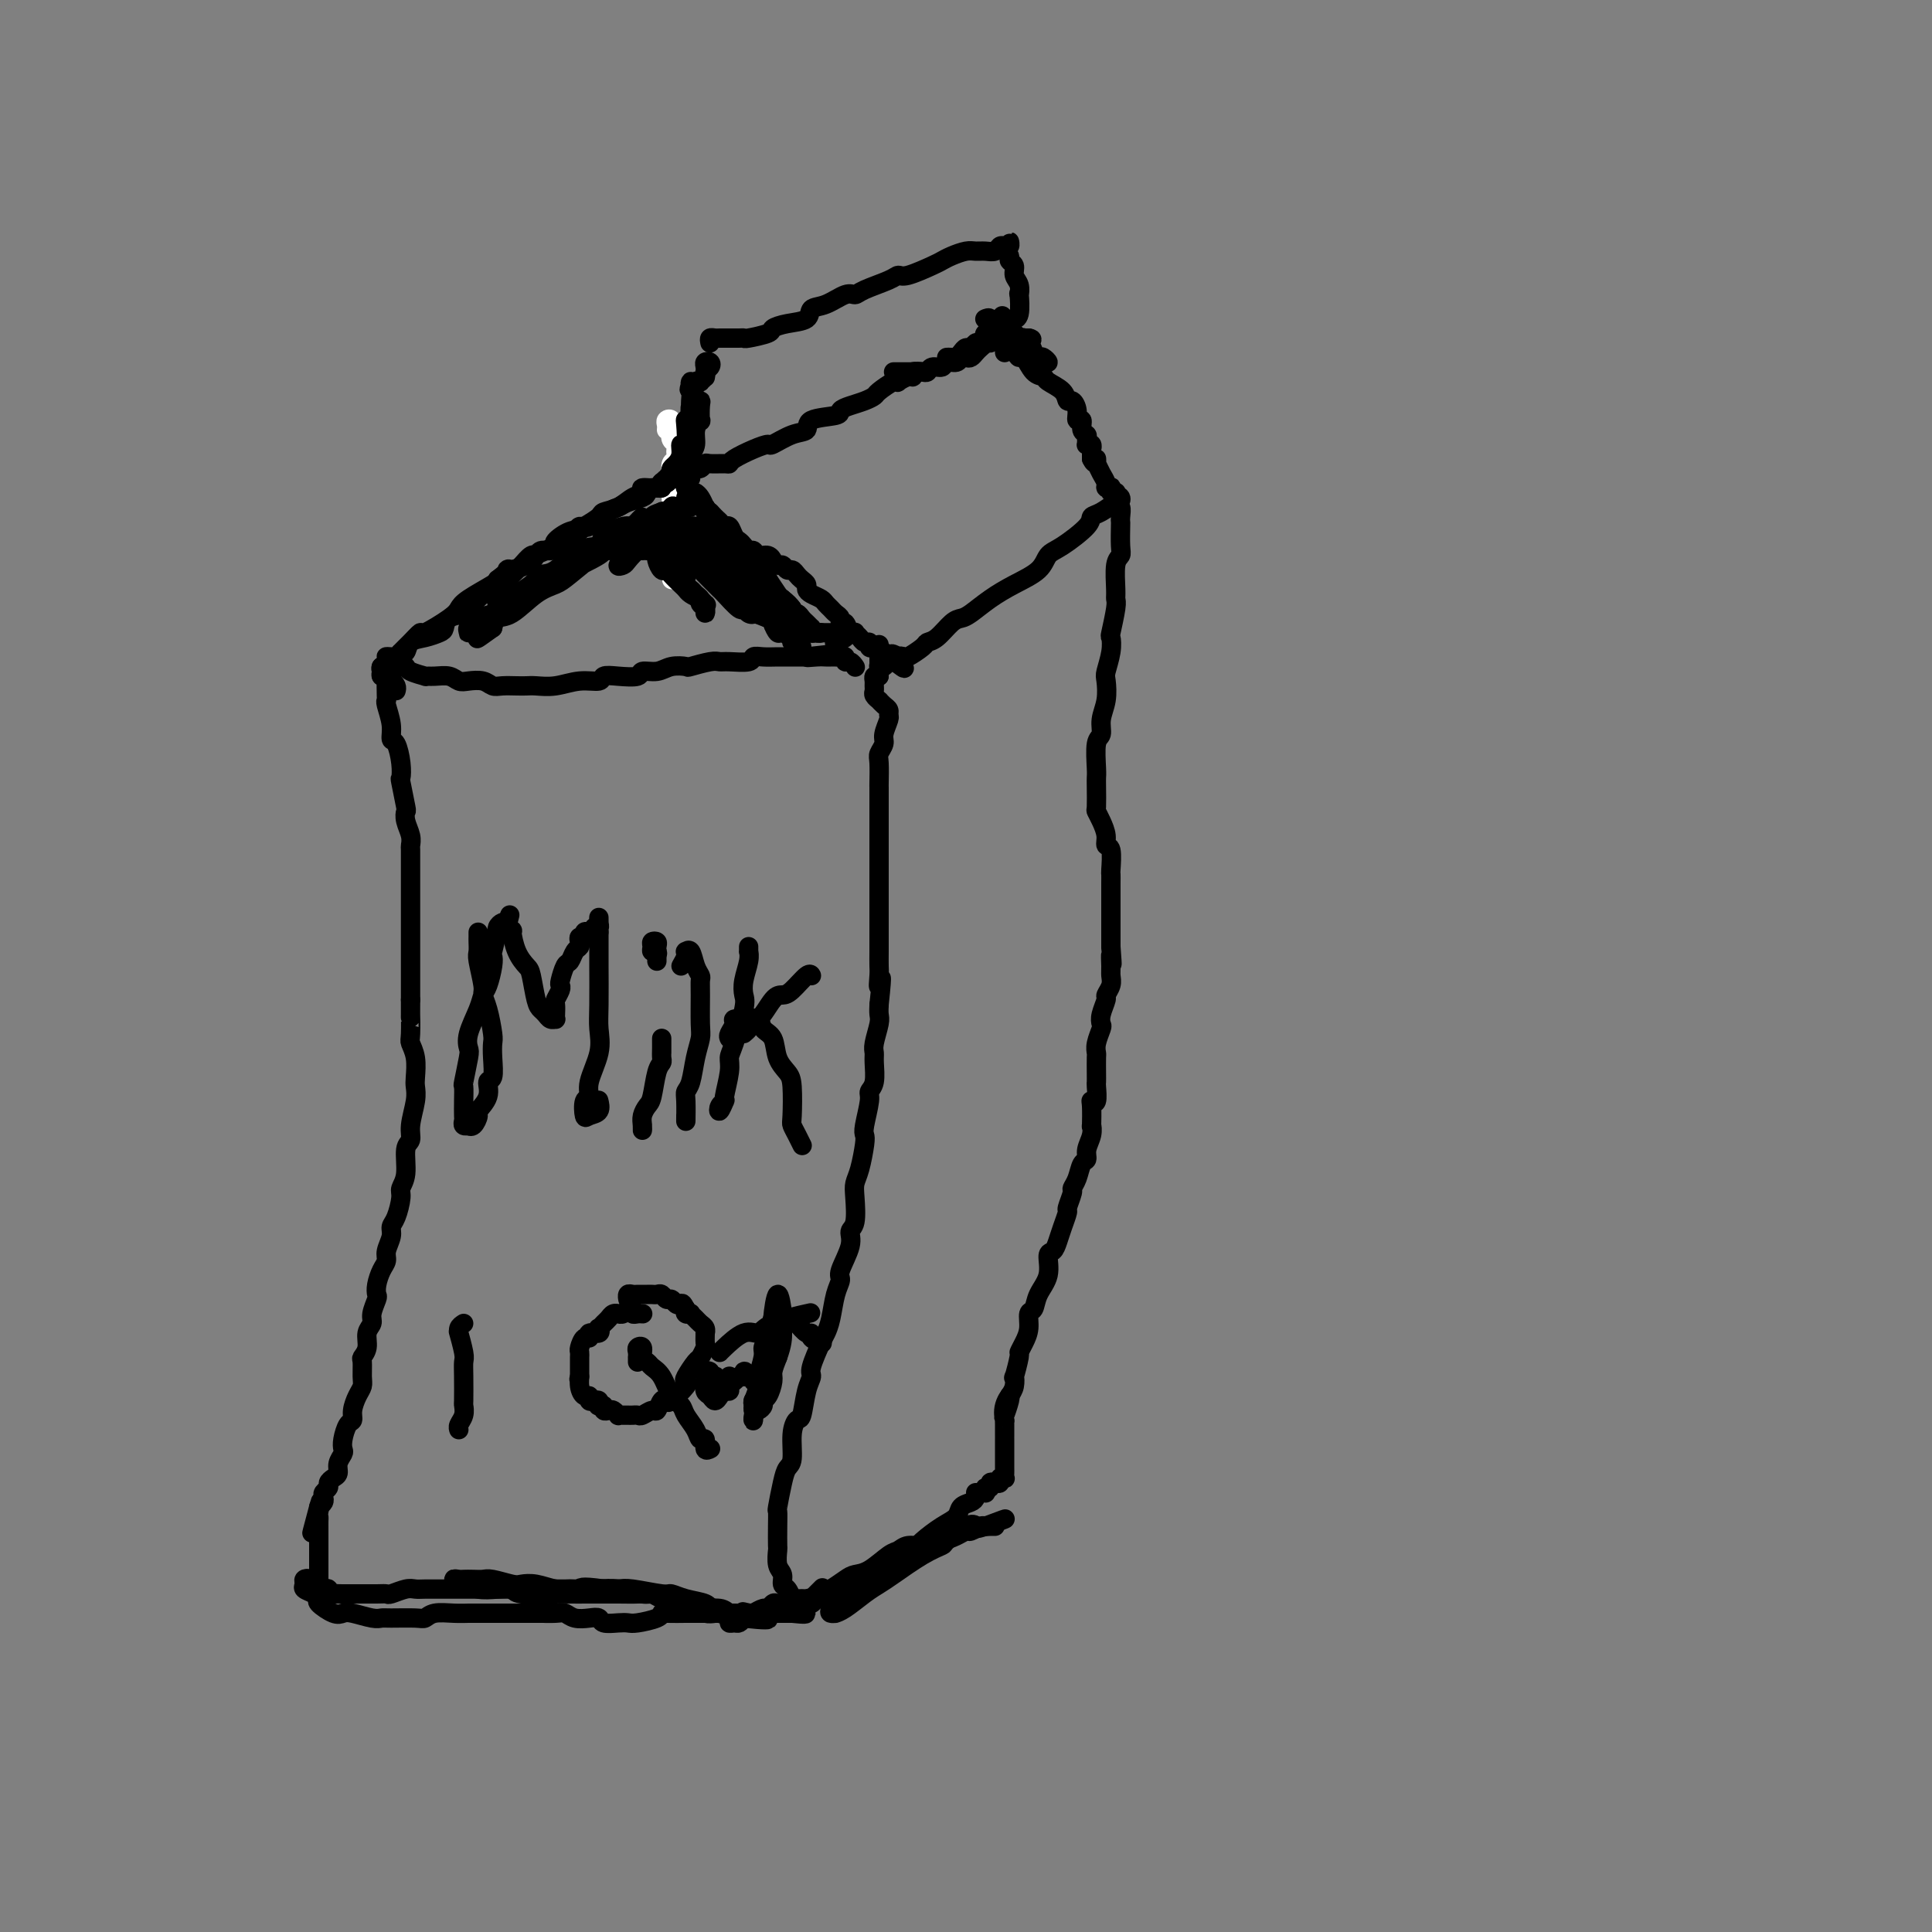 <svg viewBox='0 0 400 400' version='1.1' xmlns='http://www.w3.org/2000/svg' xmlns:xlink='http://www.w3.org/1999/xlink'><rect x="0" y="0" width="400" height="400" fill="#808080" stroke="none"/><g fill='none' stroke='#FFFFFF' stroke-width='4' stroke-linecap='round' stroke-linejoin='round'><path d='M138,89c0.030,-0.322 0.060,-0.644 0,-1c-0.060,-0.356 -0.208,-0.748 0,-1c0.208,-0.252 0.774,-0.366 1,0c0.226,0.366 0.113,1.211 0,2c-0.113,0.789 -0.225,1.521 0,2c0.225,0.479 0.789,0.705 1,1c0.211,0.295 0.071,0.661 0,1c-0.071,0.339 -0.072,0.653 0,1c0.072,0.347 0.215,0.727 0,1c-0.215,0.273 -0.790,0.441 -1,1c-0.210,0.559 -0.056,1.511 0,2c0.056,0.489 0.015,0.516 0,1c-0.015,0.484 -0.004,1.424 0,2c0.004,0.576 0.001,0.788 0,1c-0.001,0.212 -0.000,0.424 0,1c0.000,0.576 0.000,1.517 0,2c-0.000,0.483 -0.000,0.510 0,1c0.000,0.490 0.000,1.445 0,2c-0.000,0.555 0.000,0.712 0,1c-0.000,0.288 -0.000,0.707 0,1c0.000,0.293 0.000,0.460 0,1c-0.000,0.540 -0.001,1.454 0,2c0.001,0.546 0.004,0.724 0,1c-0.004,0.276 -0.014,0.648 0,1c0.014,0.352 0.053,0.683 0,1c-0.053,0.317 -0.196,0.621 0,1c0.196,0.379 0.733,0.834 1,1c0.267,0.166 0.264,0.045 0,0c-0.264,-0.045 -0.790,-0.013 -1,0c-0.210,0.013 -0.105,0.006 0,0'/><path d='M139,118c0.159,4.309 0.056,0.580 0,-1c-0.056,-1.580 -0.067,-1.011 0,-1c0.067,0.011 0.210,-0.535 0,-1c-0.210,-0.465 -0.774,-0.847 -1,-1c-0.226,-0.153 -0.113,-0.076 0,0'/></g>
<g fill='none' stroke='#000000' stroke-width='4' stroke-linecap='round' stroke-linejoin='round'><path d='M146,78c0.028,0.091 0.056,0.181 0,0c-0.056,-0.181 -0.197,-0.634 0,-1c0.197,-0.366 0.732,-0.644 1,-1c0.268,-0.356 0.268,-0.790 0,-1c-0.268,-0.210 -0.803,-0.197 -1,0c-0.197,0.197 -0.057,0.578 0,1c0.057,0.422 0.030,0.884 0,1c-0.030,0.116 -0.065,-0.113 0,0c0.065,0.113 0.229,0.570 0,1c-0.229,0.430 -0.850,0.834 -1,1c-0.150,0.166 0.170,0.092 0,0c-0.170,-0.092 -0.830,-0.204 -1,0c-0.170,0.204 0.150,0.725 0,1c-0.150,0.275 -0.771,0.305 -1,0c-0.229,-0.305 -0.065,-0.944 0,-1c0.065,-0.056 0.033,0.472 0,1'/><path d='M143,80c-0.619,0.887 -0.166,0.603 0,1c0.166,0.397 0.045,1.474 0,2c-0.045,0.526 -0.012,0.499 0,1c0.012,0.501 0.004,1.529 0,2c-0.004,0.471 -0.005,0.385 0,1c0.005,0.615 0.015,1.929 0,3c-0.015,1.071 -0.057,1.898 0,2c0.057,0.102 0.211,-0.520 0,0c-0.211,0.520 -0.789,2.182 -1,3c-0.211,0.818 -0.057,0.791 0,1c0.057,0.209 0.015,0.655 0,1c-0.015,0.345 -0.005,0.588 0,1c0.005,0.412 0.004,0.994 0,1c-0.004,0.006 -0.011,-0.564 0,-1c0.011,-0.436 0.040,-0.739 0,-1c-0.040,-0.261 -0.151,-0.481 0,-1c0.151,-0.519 0.562,-1.338 1,-2c0.438,-0.662 0.902,-1.169 1,-2c0.098,-0.831 -0.169,-1.988 0,-3c0.169,-1.012 0.774,-1.878 1,-2c0.226,-0.122 0.074,0.502 0,0c-0.074,-0.502 -0.072,-2.130 0,-3c0.072,-0.870 0.212,-0.981 0,-1c-0.212,-0.019 -0.775,0.056 -1,0c-0.225,-0.056 -0.112,-0.242 0,0c0.112,0.242 0.222,0.911 0,1c-0.222,0.089 -0.778,-0.403 -1,0c-0.222,0.403 -0.111,1.702 0,3'/><path d='M143,87c-0.531,0.470 -0.860,0.146 -1,0c-0.140,-0.146 -0.093,-0.113 0,1c0.093,1.113 0.231,3.306 0,4c-0.231,0.694 -0.833,-0.113 -1,0c-0.167,0.113 0.100,1.145 0,2c-0.100,0.855 -0.567,1.535 -1,2c-0.433,0.465 -0.833,0.717 -1,1c-0.167,0.283 -0.101,0.598 0,1c0.101,0.402 0.237,0.891 0,1c-0.237,0.109 -0.849,-0.163 -1,0c-0.151,0.163 0.158,0.761 0,1c-0.158,0.239 -0.783,0.120 -1,0c-0.217,-0.120 -0.025,-0.240 0,0c0.025,0.240 -0.117,0.842 -1,1c-0.883,0.158 -2.506,-0.126 -3,0c-0.494,0.126 0.143,0.663 0,1c-0.143,0.337 -1.066,0.474 -2,1c-0.934,0.526 -1.879,1.440 -3,2c-1.121,0.560 -2.417,0.766 -3,1c-0.583,0.234 -0.452,0.495 -1,1c-0.548,0.505 -1.774,1.252 -3,2'/><path d='M121,109c-2.939,1.803 -1.287,1.310 -1,1c0.287,-0.310 -0.791,-0.438 -2,0c-1.209,0.438 -2.548,1.442 -3,2c-0.452,0.558 -0.018,0.669 0,1c0.018,0.331 -0.380,0.880 -1,1c-0.620,0.120 -1.461,-0.189 -2,0c-0.539,0.189 -0.774,0.877 -1,1c-0.226,0.123 -0.442,-0.318 -1,0c-0.558,0.318 -1.458,1.395 -2,2c-0.542,0.605 -0.726,0.739 -1,1c-0.274,0.261 -0.637,0.649 -1,1c-0.363,0.351 -0.726,0.667 -1,1c-0.274,0.333 -0.458,0.685 -1,1c-0.542,0.315 -1.441,0.595 -2,1c-0.559,0.405 -0.778,0.935 -1,1c-0.222,0.065 -0.448,-0.334 -1,0c-0.552,0.334 -1.429,1.403 -2,2c-0.571,0.597 -0.834,0.723 -1,1c-0.166,0.277 -0.235,0.704 -1,1c-0.765,0.296 -2.226,0.459 -3,1c-0.774,0.541 -0.862,1.459 -1,2c-0.138,0.541 -0.328,0.704 -1,1c-0.672,0.296 -1.828,0.724 -3,1c-1.172,0.276 -2.361,0.400 -3,1c-0.639,0.600 -0.729,1.677 -1,2c-0.271,0.323 -0.725,-0.109 -1,0c-0.275,0.109 -0.373,0.759 -1,1c-0.627,0.241 -1.784,0.073 -2,0c-0.216,-0.073 0.510,-0.052 1,0c0.490,0.052 0.743,0.136 1,0c0.257,-0.136 0.517,-0.491 1,-1c0.483,-0.509 1.190,-1.172 2,-2c0.810,-0.828 1.722,-1.820 2,-2c0.278,-0.180 -0.080,0.453 1,0c1.080,-0.453 3.596,-1.992 5,-3c1.404,-1.008 1.696,-1.487 2,-2c0.304,-0.513 0.620,-1.061 2,-2c1.380,-0.939 3.823,-2.268 5,-3c1.177,-0.732 1.089,-0.866 1,-1'/><path d='M103,120c3.797,-2.898 1.791,-2.145 2,-2c0.209,0.145 2.633,-0.320 4,-1c1.367,-0.680 1.677,-1.577 2,-2c0.323,-0.423 0.660,-0.373 2,-1c1.340,-0.627 3.682,-1.933 5,-3c1.318,-1.067 1.612,-1.897 2,-2c0.388,-0.103 0.871,0.519 2,0c1.129,-0.519 2.905,-2.180 4,-3c1.095,-0.820 1.511,-0.798 2,-1c0.489,-0.202 1.053,-0.627 2,-1c0.947,-0.373 2.277,-0.692 3,-1c0.723,-0.308 0.838,-0.603 1,-1c0.162,-0.397 0.372,-0.894 1,-1c0.628,-0.106 1.675,0.179 2,0c0.325,-0.179 -0.070,-0.823 0,-1c0.070,-0.177 0.607,0.113 1,0c0.393,-0.113 0.644,-0.630 1,-1c0.356,-0.370 0.817,-0.594 1,-1c0.183,-0.406 0.088,-0.994 0,-1c-0.088,-0.006 -0.168,0.572 0,1c0.168,0.428 0.583,0.707 1,1c0.417,0.293 0.834,0.600 1,1c0.166,0.400 0.081,0.894 0,1c-0.081,0.106 -0.158,-0.174 0,0c0.158,0.174 0.549,0.802 1,1c0.451,0.198 0.961,-0.035 1,0c0.039,0.035 -0.391,0.339 0,1c0.391,0.661 1.605,1.678 2,2c0.395,0.322 -0.030,-0.051 0,0c0.030,0.051 0.515,0.525 1,1'/><path d='M147,106c1.488,1.622 1.708,1.677 2,2c0.292,0.323 0.656,0.912 1,1c0.344,0.088 0.670,-0.326 1,0c0.330,0.326 0.666,1.393 1,2c0.334,0.607 0.666,0.755 1,1c0.334,0.245 0.670,0.586 1,1c0.330,0.414 0.653,0.900 1,1c0.347,0.100 0.719,-0.184 1,0c0.281,0.184 0.471,0.838 1,1c0.529,0.162 1.399,-0.168 2,0c0.601,0.168 0.935,0.834 1,1c0.065,0.166 -0.137,-0.166 0,0c0.137,0.166 0.614,0.832 1,1c0.386,0.168 0.680,-0.162 1,0c0.320,0.162 0.664,0.817 1,1c0.336,0.183 0.664,-0.106 1,0c0.336,0.106 0.680,0.606 1,1c0.320,0.394 0.614,0.683 1,1c0.386,0.317 0.863,0.662 1,1c0.137,0.338 -0.065,0.668 0,1c0.065,0.332 0.398,0.666 1,1c0.602,0.334 1.472,0.666 2,1c0.528,0.334 0.715,0.668 1,1c0.285,0.332 0.668,0.661 1,1c0.332,0.339 0.614,0.687 1,1c0.386,0.313 0.878,0.592 1,1c0.122,0.408 -0.126,0.946 0,1c0.126,0.054 0.625,-0.375 1,0c0.375,0.375 0.625,1.555 1,2c0.375,0.445 0.875,0.157 1,0c0.125,-0.157 -0.125,-0.182 0,0c0.125,0.182 0.625,0.571 1,1c0.375,0.429 0.626,0.899 1,1c0.374,0.101 0.871,-0.165 1,0c0.129,0.165 -0.110,0.762 0,1c0.110,0.238 0.568,0.115 1,0c0.432,-0.115 0.837,-0.224 1,0c0.163,0.224 0.085,0.782 0,1c-0.085,0.218 -0.177,0.097 0,0c0.177,-0.097 0.622,-0.171 1,0c0.378,0.171 0.689,0.585 1,1'/><path d='M184,136c5.891,4.641 2.119,1.244 1,0c-1.119,-1.244 0.414,-0.333 1,0c0.586,0.333 0.224,0.089 0,0c-0.224,-0.089 -0.309,-0.024 0,0c0.309,0.024 1.011,0.006 1,0c-0.011,-0.006 -0.734,-0.002 -1,0c-0.266,0.002 -0.076,0.000 0,0c0.076,-0.000 0.038,-0.000 0,0'/><path d='M186,136c0.089,0.000 -0.689,0.000 -1,0c-0.311,-0.000 -0.156,0.000 0,0'/><path d='M79,140c0.032,-0.309 0.063,-0.619 0,-1c-0.063,-0.381 -0.221,-0.834 0,-1c0.221,-0.166 0.819,-0.045 1,0c0.181,0.045 -0.056,0.015 0,0c0.056,-0.015 0.405,-0.014 1,0c0.595,0.014 1.436,0.042 2,0c0.564,-0.042 0.850,-0.155 1,0c0.150,0.155 0.165,0.576 1,1c0.835,0.424 2.489,0.849 3,1c0.511,0.151 -0.121,0.027 0,0c0.121,-0.027 0.995,0.044 2,0c1.005,-0.044 2.142,-0.204 3,0c0.858,0.204 1.436,0.773 2,1c0.564,0.227 1.113,0.113 2,0c0.887,-0.113 2.111,-0.226 3,0c0.889,0.226 1.444,0.792 2,1c0.556,0.208 1.113,0.057 2,0c0.887,-0.057 2.105,-0.019 3,0c0.895,0.019 1.466,0.020 2,0c0.534,-0.020 1.031,-0.062 2,0c0.969,0.062 2.411,0.226 4,0c1.589,-0.226 3.327,-0.844 5,-1c1.673,-0.156 3.283,0.150 4,0c0.717,-0.150 0.541,-0.757 1,-1c0.459,-0.243 1.553,-0.121 3,0c1.447,0.121 3.246,0.242 4,0c0.754,-0.242 0.461,-0.849 1,-1c0.539,-0.151 1.909,0.152 3,0c1.091,-0.152 1.903,-0.759 3,-1c1.097,-0.241 2.480,-0.118 3,0c0.520,0.118 0.178,0.229 1,0c0.822,-0.229 2.807,-0.797 4,-1c1.193,-0.203 1.593,-0.040 2,0c0.407,0.040 0.822,-0.042 2,0c1.178,0.042 3.118,0.207 4,0c0.882,-0.207 0.707,-0.788 1,-1c0.293,-0.212 1.054,-0.057 2,0c0.946,0.057 2.078,0.015 3,0c0.922,-0.015 1.633,-0.004 2,0c0.367,0.004 0.391,0.001 1,0c0.609,-0.001 1.805,-0.001 3,0'/><path d='M167,136c8.239,-0.928 2.838,-0.249 1,0c-1.838,0.249 -0.111,0.067 1,0c1.111,-0.067 1.608,-0.019 2,0c0.392,0.019 0.679,0.009 1,0c0.321,-0.009 0.677,-0.018 1,0c0.323,0.018 0.612,0.061 1,0c0.388,-0.061 0.875,-0.226 1,0c0.125,0.226 -0.111,0.844 0,1c0.111,0.156 0.568,-0.150 1,0c0.432,0.150 0.838,0.757 1,1c0.162,0.243 0.081,0.121 0,0'/><path d='M82,143c0.083,-0.301 0.165,-0.602 0,-1c-0.165,-0.398 -0.579,-0.891 -1,-1c-0.421,-0.109 -0.849,0.168 -1,0c-0.151,-0.168 -0.027,-0.780 0,-1c0.027,-0.220 -0.045,-0.049 0,0c0.045,0.049 0.207,-0.023 0,0c-0.207,0.023 -0.784,0.140 -1,0c-0.216,-0.140 -0.072,-0.539 0,-1c0.072,-0.461 0.072,-0.985 0,-1c-0.072,-0.015 -0.215,0.479 0,1c0.215,0.521 0.789,1.068 1,1c0.211,-0.068 0.061,-0.752 0,0c-0.061,0.752 -0.031,2.941 0,4c0.031,1.059 0.064,0.988 0,1c-0.064,0.012 -0.224,0.106 0,1c0.224,0.894 0.831,2.587 1,4c0.169,1.413 -0.099,2.545 0,3c0.099,0.455 0.566,0.231 1,1c0.434,0.769 0.834,2.530 1,4c0.166,1.470 0.096,2.648 0,3c-0.096,0.352 -0.218,-0.121 0,1c0.218,1.121 0.776,3.835 1,5c0.224,1.165 0.112,0.782 0,1c-0.112,0.218 -0.226,1.037 0,2c0.226,0.963 0.793,2.070 1,3c0.207,0.930 0.056,1.684 0,2c-0.056,0.316 -0.015,0.193 0,1c0.015,0.807 0.004,2.545 0,4c-0.004,1.455 -0.001,2.628 0,3c0.001,0.372 0.000,-0.059 0,1c-0.000,1.059 -0.000,3.606 0,5c0.000,1.394 0.000,1.635 0,2c-0.000,0.365 -0.000,0.854 0,2c0.000,1.146 0.000,2.948 0,4c-0.000,1.052 -0.000,1.354 0,2c0.000,0.646 0.000,1.635 0,3c-0.000,1.365 -0.000,3.104 0,4c0.000,0.896 0.000,0.948 0,1'/><path d='M85,207c-0.004,5.720 -0.015,3.021 0,3c0.015,-0.021 0.056,2.637 0,4c-0.056,1.363 -0.210,1.430 0,2c0.210,0.570 0.784,1.643 1,3c0.216,1.357 0.073,2.997 0,4c-0.073,1.003 -0.076,1.368 0,2c0.076,0.632 0.232,1.530 0,3c-0.232,1.470 -0.851,3.511 -1,5c-0.149,1.489 0.171,2.427 0,3c-0.171,0.573 -0.833,0.780 -1,2c-0.167,1.220 0.161,3.454 0,5c-0.161,1.546 -0.813,2.405 -1,3c-0.187,0.595 0.089,0.925 0,2c-0.089,1.075 -0.545,2.893 -1,4c-0.455,1.107 -0.909,1.503 -1,2c-0.091,0.497 0.182,1.095 0,2c-0.182,0.905 -0.820,2.116 -1,3c-0.180,0.884 0.096,1.439 0,2c-0.096,0.561 -0.566,1.127 -1,2c-0.434,0.873 -0.833,2.054 -1,3c-0.167,0.946 -0.101,1.656 0,2c0.101,0.344 0.238,0.322 0,1c-0.238,0.678 -0.852,2.056 -1,3c-0.148,0.944 0.171,1.456 0,2c-0.171,0.544 -0.831,1.122 -1,2c-0.169,0.878 0.151,2.056 0,3c-0.151,0.944 -0.775,1.656 -1,2c-0.225,0.344 -0.050,0.322 0,1c0.050,0.678 -0.024,2.056 0,3c0.024,0.944 0.147,1.456 0,2c-0.147,0.544 -0.565,1.122 -1,2c-0.435,0.878 -0.887,2.056 -1,3c-0.113,0.944 0.114,1.653 0,2c-0.114,0.347 -0.571,0.333 -1,1c-0.429,0.667 -0.832,2.014 -1,3c-0.168,0.986 -0.100,1.612 0,2c0.100,0.388 0.233,0.538 0,1c-0.233,0.462 -0.832,1.237 -1,2c-0.168,0.763 0.095,1.514 0,2c-0.095,0.486 -0.547,0.708 -1,1c-0.453,0.292 -0.905,0.656 -1,1c-0.095,0.344 0.168,0.670 0,1c-0.168,0.330 -0.767,0.666 -1,1c-0.233,0.334 -0.101,0.667 0,1c0.101,0.333 0.172,0.667 0,1c-0.172,0.333 -0.586,0.667 -1,1'/><path d='M66,312c-2.785,10.627 -0.746,2.694 0,0c0.746,-2.694 0.200,-0.148 0,1c-0.200,1.148 -0.054,0.899 0,1c0.054,0.101 0.014,0.550 0,1c-0.014,0.450 -0.004,0.899 0,1c0.004,0.101 0.001,-0.145 0,0c-0.001,0.145 -0.000,0.683 0,1c0.000,0.317 0.000,0.414 0,1c-0.000,0.586 -0.000,1.663 0,2c0.000,0.337 0.000,-0.065 0,0c-0.000,0.065 -0.000,0.596 0,1c0.000,0.404 0.000,0.682 0,1c-0.000,0.318 -0.000,0.677 0,1c0.000,0.323 0.000,0.612 0,1c-0.000,0.388 -0.000,0.877 0,1c0.000,0.123 0.001,-0.121 0,0c-0.001,0.121 -0.004,0.606 0,1c0.004,0.394 0.014,0.698 0,1c-0.014,0.302 -0.054,0.603 0,1c0.054,0.397 0.200,0.890 0,1c-0.200,0.110 -0.746,-0.163 -1,0c-0.254,0.163 -0.215,0.761 0,1c0.215,0.239 0.608,0.120 1,0'/><path d='M66,330c-0.057,2.785 -0.198,0.746 0,0c0.198,-0.746 0.737,-0.200 1,0c0.263,0.200 0.252,0.054 1,0c0.748,-0.054 2.257,-0.015 3,0c0.743,0.015 0.722,0.005 1,0c0.278,-0.005 0.855,-0.005 2,0c1.145,0.005 2.859,0.015 4,0c1.141,-0.015 1.708,-0.057 2,0c0.292,0.057 0.308,0.211 1,0c0.692,-0.211 2.058,-0.789 3,-1c0.942,-0.211 1.459,-0.057 2,0c0.541,0.057 1.106,0.015 2,0c0.894,-0.015 2.118,-0.004 3,0c0.882,0.004 1.423,0.001 2,0c0.577,-0.001 1.191,-0.000 2,0c0.809,0.000 1.813,0.000 3,0c1.187,-0.000 2.557,-0.000 3,0c0.443,0.000 -0.041,-0.000 1,0c1.041,0.000 3.606,0.000 5,0c1.394,-0.000 1.618,-0.000 2,0c0.382,0.000 0.924,0.000 2,0c1.076,-0.000 2.687,-0.001 4,0c1.313,0.001 2.327,0.004 3,0c0.673,-0.004 1.006,-0.016 2,0c0.994,0.016 2.648,0.060 4,0c1.352,-0.060 2.400,-0.222 4,0c1.600,0.222 3.752,0.829 5,1c1.248,0.171 1.592,-0.094 2,0c0.408,0.094 0.879,0.546 2,1c1.121,0.454 2.891,0.910 4,1c1.109,0.090 1.556,-0.186 2,0c0.444,0.186 0.886,0.834 2,1c1.114,0.166 2.899,-0.152 4,0c1.101,0.152 1.516,0.773 2,1c0.484,0.227 1.037,0.061 2,0c0.963,-0.061 2.337,-0.016 3,0c0.663,0.016 0.616,0.004 1,0c0.384,-0.004 1.200,-0.001 2,0c0.800,0.001 1.586,0.000 2,0c0.414,-0.000 0.458,-0.000 1,0c0.542,0.000 1.584,0.000 2,0c0.416,-0.000 0.208,-0.000 0,0'/><path d='M164,334c5.572,0.600 1.503,-0.402 0,-1c-1.503,-0.598 -0.440,-0.794 0,-1c0.440,-0.206 0.258,-0.424 0,-1c-0.258,-0.576 -0.591,-1.510 -1,-2c-0.409,-0.490 -0.894,-0.534 -1,-1c-0.106,-0.466 0.168,-1.352 0,-2c-0.168,-0.648 -0.777,-1.057 -1,-2c-0.223,-0.943 -0.061,-2.420 0,-3c0.061,-0.580 0.019,-0.262 0,-1c-0.019,-0.738 -0.017,-2.530 0,-4c0.017,-1.470 0.047,-2.618 0,-3c-0.047,-0.382 -0.171,0.001 0,-1c0.171,-1.001 0.637,-3.386 1,-5c0.363,-1.614 0.622,-2.456 1,-3c0.378,-0.544 0.874,-0.789 1,-2c0.126,-1.211 -0.120,-3.389 0,-5c0.120,-1.611 0.605,-2.655 1,-3c0.395,-0.345 0.701,0.009 1,-1c0.299,-1.009 0.591,-3.383 1,-5c0.409,-1.617 0.936,-2.479 1,-3c0.064,-0.521 -0.334,-0.702 0,-2c0.334,-1.298 1.400,-3.713 2,-5c0.600,-1.287 0.733,-1.444 1,-2c0.267,-0.556 0.668,-1.510 1,-3c0.332,-1.490 0.596,-3.516 1,-5c0.404,-1.484 0.949,-2.425 1,-3c0.051,-0.575 -0.393,-0.783 0,-2c0.393,-1.217 1.621,-3.442 2,-5c0.379,-1.558 -0.092,-2.449 0,-3c0.092,-0.551 0.746,-0.764 1,-2c0.254,-1.236 0.107,-3.497 0,-5c-0.107,-1.503 -0.173,-2.248 0,-3c0.173,-0.752 0.586,-1.511 1,-3c0.414,-1.489 0.828,-3.708 1,-5c0.172,-1.292 0.102,-1.657 0,-2c-0.102,-0.343 -0.238,-0.666 0,-2c0.238,-1.334 0.849,-3.681 1,-5c0.151,-1.319 -0.157,-1.611 0,-2c0.157,-0.389 0.778,-0.874 1,-2c0.222,-1.126 0.045,-2.892 0,-4c-0.045,-1.108 0.040,-1.556 0,-2c-0.040,-0.444 -0.207,-0.882 0,-2c0.207,-1.118 0.786,-2.916 1,-4c0.214,-1.084 0.061,-1.452 0,-2c-0.061,-0.548 -0.031,-1.274 0,-2'/><path d='M182,208c0.928,-8.543 0.249,-4.899 0,-4c-0.249,0.899 -0.067,-0.947 0,-2c0.067,-1.053 0.018,-1.315 0,-2c-0.018,-0.685 -0.005,-1.794 0,-3c0.005,-1.206 0.001,-2.509 0,-3c-0.001,-0.491 -0.000,-0.170 0,-1c0.000,-0.830 0.000,-2.812 0,-4c-0.000,-1.188 -0.000,-1.581 0,-2c0.000,-0.419 0.000,-0.864 0,-2c-0.000,-1.136 -0.000,-2.962 0,-4c0.000,-1.038 0.000,-1.287 0,-2c-0.000,-0.713 -0.000,-1.889 0,-3c0.000,-1.111 0.000,-2.158 0,-3c-0.000,-0.842 -0.000,-1.480 0,-2c0.000,-0.520 0.000,-0.923 0,-2c-0.000,-1.077 -0.001,-2.826 0,-4c0.001,-1.174 0.004,-1.771 0,-2c-0.004,-0.229 -0.016,-0.091 0,-1c0.016,-0.909 0.061,-2.867 0,-4c-0.061,-1.133 -0.227,-1.441 0,-2c0.227,-0.559 0.846,-1.368 1,-2c0.154,-0.632 -0.158,-1.086 0,-2c0.158,-0.914 0.785,-2.287 1,-3c0.215,-0.713 0.019,-0.766 0,-1c-0.019,-0.234 0.140,-0.650 0,-1c-0.140,-0.350 -0.577,-0.633 -1,-1c-0.423,-0.367 -0.831,-0.819 -1,-1c-0.169,-0.181 -0.098,-0.090 0,0c0.098,0.090 0.223,0.179 0,0c-0.223,-0.179 -0.792,-0.626 -1,-1c-0.208,-0.374 -0.053,-0.675 0,-1c0.053,-0.325 0.004,-0.675 0,-1c-0.004,-0.325 0.037,-0.626 0,-1c-0.037,-0.374 -0.154,-0.821 0,-1c0.154,-0.179 0.577,-0.089 1,0'/><path d='M182,140c0.000,-11.333 0.000,-5.667 0,0'/><path d='M147,71c-0.090,-0.423 -0.180,-0.845 0,-1c0.180,-0.155 0.629,-0.041 1,0c0.371,0.041 0.663,0.011 1,0c0.337,-0.011 0.717,-0.002 1,0c0.283,0.002 0.469,-0.002 1,0c0.531,0.002 1.408,0.012 2,0c0.592,-0.012 0.898,-0.045 1,0c0.102,0.045 -0.000,0.168 1,0c1.000,-0.168 3.103,-0.626 4,-1c0.897,-0.374 0.588,-0.662 1,-1c0.412,-0.338 1.546,-0.725 3,-1c1.454,-0.275 3.230,-0.437 4,-1c0.770,-0.563 0.535,-1.526 1,-2c0.465,-0.474 1.630,-0.459 3,-1c1.370,-0.541 2.944,-1.638 4,-2c1.056,-0.362 1.592,0.010 2,0c0.408,-0.010 0.687,-0.402 2,-1c1.313,-0.598 3.661,-1.403 5,-2c1.339,-0.597 1.670,-0.986 2,-1c0.330,-0.014 0.658,0.346 2,0c1.342,-0.346 3.696,-1.399 5,-2c1.304,-0.601 1.556,-0.750 2,-1c0.444,-0.250 1.078,-0.602 2,-1c0.922,-0.398 2.131,-0.842 3,-1c0.869,-0.158 1.398,-0.028 2,0c0.602,0.028 1.275,-0.044 2,0c0.725,0.044 1.500,0.203 2,0c0.500,-0.203 0.723,-0.769 1,-1c0.277,-0.231 0.606,-0.129 1,0c0.394,0.129 0.851,0.283 1,0c0.149,-0.283 -0.012,-1.004 0,-1c0.012,0.004 0.195,0.732 0,1c-0.195,0.268 -0.770,0.077 -1,0c-0.230,-0.077 -0.115,-0.038 0,0'/><path d='M143,99c-0.090,-0.301 -0.181,-0.602 0,-1c0.181,-0.398 0.633,-0.891 1,-1c0.367,-0.109 0.648,0.168 1,0c0.352,-0.168 0.774,-0.779 1,-1c0.226,-0.221 0.255,-0.052 1,0c0.745,0.052 2.207,-0.015 3,0c0.793,0.015 0.917,0.111 1,0c0.083,-0.111 0.125,-0.429 1,-1c0.875,-0.571 2.582,-1.395 4,-2c1.418,-0.605 2.547,-0.992 3,-1c0.453,-0.008 0.231,0.363 1,0c0.769,-0.363 2.530,-1.459 4,-2c1.470,-0.541 2.648,-0.526 3,-1c0.352,-0.474 -0.120,-1.436 1,-2c1.120,-0.564 3.834,-0.729 5,-1c1.166,-0.271 0.783,-0.649 1,-1c0.217,-0.351 1.035,-0.676 2,-1c0.965,-0.324 2.077,-0.647 3,-1c0.923,-0.353 1.657,-0.734 2,-1c0.343,-0.266 0.294,-0.415 1,-1c0.706,-0.585 2.165,-1.606 3,-2c0.835,-0.394 1.045,-0.162 1,0c-0.045,0.162 -0.344,0.254 0,0c0.344,-0.254 1.332,-0.853 2,-1c0.668,-0.147 1.016,0.157 1,0c-0.016,-0.157 -0.397,-0.774 0,-1c0.397,-0.226 1.570,-0.061 2,0c0.430,0.061 0.116,0.016 0,0c-0.116,-0.016 -0.033,-0.005 0,0c0.033,0.005 0.017,0.002 0,0'/><path d='M185,77c0.438,0.000 0.877,0.000 1,0c0.123,-0.000 -0.069,-0.000 0,0c0.069,0.000 0.400,0.001 1,0c0.600,-0.001 1.469,-0.004 2,0c0.531,0.004 0.724,0.016 1,0c0.276,-0.016 0.636,-0.061 1,0c0.364,0.061 0.731,0.228 1,0c0.269,-0.228 0.439,-0.849 1,-1c0.561,-0.151 1.512,0.170 2,0c0.488,-0.170 0.512,-0.829 1,-1c0.488,-0.171 1.440,0.147 2,0c0.560,-0.147 0.727,-0.760 1,-1c0.273,-0.240 0.652,-0.107 1,0c0.348,0.107 0.665,0.187 1,0c0.335,-0.187 0.689,-0.639 1,-1c0.311,-0.361 0.578,-0.629 1,-1c0.422,-0.371 1.000,-0.846 1,-1c0.000,-0.154 -0.577,0.014 -1,0c-0.423,-0.014 -0.691,-0.210 -1,0c-0.309,0.210 -0.660,0.827 -1,1c-0.340,0.173 -0.669,-0.097 -1,0c-0.331,0.097 -0.663,0.562 -1,1c-0.337,0.438 -0.678,0.849 -1,1c-0.322,0.151 -0.625,0.041 -1,0c-0.375,-0.041 -0.821,-0.012 -1,0c-0.179,0.012 -0.089,0.006 0,0'/><path d='M208,52c-0.122,-0.087 -0.244,-0.175 0,0c0.244,0.175 0.854,0.612 1,1c0.146,0.388 -0.171,0.725 0,1c0.171,0.275 0.830,0.487 1,1c0.170,0.513 -0.149,1.328 0,2c0.149,0.672 0.768,1.200 1,2c0.232,0.800 0.078,1.873 0,2c-0.078,0.127 -0.081,-0.691 0,0c0.081,0.691 0.246,2.893 0,4c-0.246,1.107 -0.901,1.120 -1,1c-0.099,-0.120 0.359,-0.372 0,0c-0.359,0.372 -1.536,1.368 -2,2c-0.464,0.632 -0.216,0.900 0,1c0.216,0.100 0.399,0.033 0,0c-0.399,-0.033 -1.379,-0.033 -2,0c-0.621,0.033 -0.885,0.100 -1,0c-0.115,-0.100 -0.083,-0.367 0,-1c0.083,-0.633 0.218,-1.634 0,-2c-0.218,-0.366 -0.790,-0.099 -1,0c-0.210,0.099 -0.060,0.028 0,0c0.060,-0.028 0.030,-0.014 0,0'/><path d='M208,73c-0.030,-0.334 -0.060,-0.669 0,-1c0.060,-0.331 0.211,-0.660 0,-1c-0.211,-0.340 -0.785,-0.691 -1,-1c-0.215,-0.309 -0.071,-0.577 0,-1c0.071,-0.423 0.070,-1.000 0,-1c-0.070,-0.000 -0.208,0.577 0,1c0.208,0.423 0.763,0.692 1,1c0.237,0.308 0.157,0.654 0,1c-0.157,0.346 -0.390,0.692 0,1c0.390,0.308 1.404,0.579 2,1c0.596,0.421 0.773,0.991 1,1c0.227,0.009 0.502,-0.542 1,0c0.498,0.542 1.219,2.178 2,3c0.781,0.822 1.624,0.832 2,1c0.376,0.168 0.287,0.495 1,1c0.713,0.505 2.228,1.187 3,2c0.772,0.813 0.799,1.757 1,2c0.201,0.243 0.575,-0.215 1,0c0.425,0.215 0.902,1.104 1,2c0.098,0.896 -0.184,1.798 0,2c0.184,0.202 0.834,-0.296 1,0c0.166,0.296 -0.153,1.386 0,2c0.153,0.614 0.777,0.752 1,1c0.223,0.248 0.046,0.606 0,1c-0.046,0.394 0.040,0.823 0,1c-0.040,0.177 -0.207,0.103 0,0c0.207,-0.103 0.787,-0.235 1,0c0.213,0.235 0.057,0.836 0,1c-0.057,0.164 -0.015,-0.110 0,0c0.015,0.110 0.004,0.603 0,1c-0.004,0.397 -0.002,0.699 0,1'/><path d='M226,95c0.842,1.789 0.948,0.262 1,0c0.052,-0.262 0.052,0.743 0,1c-0.052,0.257 -0.154,-0.232 0,0c0.154,0.232 0.563,1.186 1,2c0.437,0.814 0.901,1.490 1,2c0.099,0.510 -0.166,0.855 0,1c0.166,0.145 0.762,0.091 1,0c0.238,-0.091 0.116,-0.218 0,0c-0.116,0.218 -0.227,0.780 0,1c0.227,0.220 0.792,0.098 1,0c0.208,-0.098 0.059,-0.171 0,0c-0.059,0.171 -0.030,0.585 0,1'/><path d='M231,103c1.058,1.256 1.202,0.396 1,0c-0.202,-0.396 -0.752,-0.328 -1,0c-0.248,0.328 -0.195,0.915 0,1c0.195,0.085 0.534,-0.331 0,0c-0.534,0.331 -1.939,1.411 -3,2c-1.061,0.589 -1.776,0.689 -2,1c-0.224,0.311 0.044,0.835 -1,2c-1.044,1.165 -3.402,2.972 -5,4c-1.598,1.028 -2.438,1.277 -3,2c-0.562,0.723 -0.847,1.920 -2,3c-1.153,1.080 -3.176,2.042 -5,3c-1.824,0.958 -3.451,1.913 -5,3c-1.549,1.087 -3.021,2.305 -4,3c-0.979,0.695 -1.465,0.868 -2,1c-0.535,0.132 -1.121,0.225 -2,1c-0.879,0.775 -2.053,2.232 -3,3c-0.947,0.768 -1.668,0.846 -2,1c-0.332,0.154 -0.274,0.385 -1,1c-0.726,0.615 -2.236,1.614 -3,2c-0.764,0.386 -0.782,0.160 -1,0c-0.218,-0.160 -0.637,-0.253 -1,0c-0.363,0.253 -0.672,0.851 -1,1c-0.328,0.149 -0.676,-0.151 -1,0c-0.324,0.151 -0.622,0.755 -1,1c-0.378,0.245 -0.834,0.133 -1,0c-0.166,-0.133 -0.042,-0.287 0,0c0.042,0.287 0.001,1.016 0,1c-0.001,-0.016 0.038,-0.775 0,-1c-0.038,-0.225 -0.155,0.084 0,0c0.155,-0.084 0.580,-0.561 1,-1c0.420,-0.439 0.834,-0.840 1,-1c0.166,-0.160 0.083,-0.080 0,0'/><path d='M231,104c-0.008,-0.502 -0.016,-1.004 0,-1c0.016,0.004 0.057,0.512 0,1c-0.057,0.488 -0.211,0.954 0,1c0.211,0.046 0.788,-0.328 1,0c0.212,0.328 0.058,1.359 0,2c-0.058,0.641 -0.019,0.893 0,1c0.019,0.107 0.019,0.070 0,1c-0.019,0.930 -0.058,2.827 0,4c0.058,1.173 0.213,1.623 0,2c-0.213,0.377 -0.793,0.680 -1,2c-0.207,1.320 -0.042,3.658 0,5c0.042,1.342 -0.040,1.688 0,2c0.040,0.312 0.203,0.591 0,2c-0.203,1.409 -0.773,3.947 -1,5c-0.227,1.053 -0.112,0.620 0,1c0.112,0.380 0.222,1.575 0,3c-0.222,1.425 -0.777,3.082 -1,4c-0.223,0.918 -0.116,1.096 0,2c0.116,0.904 0.241,2.532 0,4c-0.241,1.468 -0.849,2.774 -1,4c-0.151,1.226 0.156,2.371 0,3c-0.156,0.629 -0.774,0.743 -1,2c-0.226,1.257 -0.061,3.656 0,5c0.061,1.344 0.019,1.633 0,2c-0.019,0.367 -0.015,0.811 0,2c0.015,1.189 0.042,3.121 0,4c-0.042,0.879 -0.151,0.705 0,1c0.151,0.295 0.562,1.060 1,2c0.438,0.940 0.902,2.054 1,3c0.098,0.946 -0.170,1.723 0,2c0.170,0.277 0.778,0.055 1,1c0.222,0.945 0.060,3.056 0,4c-0.060,0.944 -0.016,0.722 0,1c0.016,0.278 0.004,1.056 0,2c-0.004,0.944 -0.001,2.055 0,3c0.001,0.945 0.000,1.723 0,2c-0.000,0.277 -0.000,0.054 0,1c0.000,0.946 0.000,3.062 0,4c-0.000,0.938 -0.000,0.696 0,1c0.000,0.304 0.000,1.152 0,2'/><path d='M230,196c0.463,6.082 0.120,2.786 0,2c-0.120,-0.786 -0.017,0.940 0,2c0.017,1.060 -0.052,1.456 0,2c0.052,0.544 0.224,1.235 0,2c-0.224,0.765 -0.844,1.604 -1,2c-0.156,0.396 0.150,0.350 0,1c-0.150,0.650 -0.758,1.995 -1,3c-0.242,1.005 -0.117,1.668 0,2c0.117,0.332 0.228,0.333 0,1c-0.228,0.667 -0.793,2.000 -1,3c-0.207,1.000 -0.056,1.666 0,2c0.056,0.334 0.016,0.335 0,1c-0.016,0.665 -0.008,1.992 0,3c0.008,1.008 0.016,1.695 0,2c-0.016,0.305 -0.057,0.227 0,1c0.057,0.773 0.211,2.398 0,3c-0.211,0.602 -0.788,0.180 -1,0c-0.212,-0.180 -0.061,-0.120 0,1c0.061,1.120 0.031,3.298 0,4c-0.031,0.702 -0.064,-0.074 0,0c0.064,0.074 0.225,0.996 0,2c-0.225,1.004 -0.835,2.091 -1,3c-0.165,0.909 0.114,1.642 0,2c-0.114,0.358 -0.623,0.342 -1,1c-0.377,0.658 -0.622,1.992 -1,3c-0.378,1.008 -0.889,1.690 -1,2c-0.111,0.310 0.177,0.246 0,1c-0.177,0.754 -0.821,2.325 -1,3c-0.179,0.675 0.105,0.455 0,1c-0.105,0.545 -0.601,1.857 -1,3c-0.399,1.143 -0.702,2.119 -1,3c-0.298,0.881 -0.590,1.669 -1,2c-0.410,0.331 -0.937,0.206 -1,1c-0.063,0.794 0.338,2.509 0,4c-0.338,1.491 -1.414,2.759 -2,4c-0.586,1.241 -0.683,2.456 -1,3c-0.317,0.544 -0.854,0.419 -1,1c-0.146,0.581 0.101,1.870 0,3c-0.101,1.130 -0.549,2.101 -1,3c-0.451,0.899 -0.905,1.725 -1,2c-0.095,0.275 0.168,-0.001 0,1c-0.168,1.001 -0.767,3.279 -1,4c-0.233,0.721 -0.101,-0.113 0,0c0.101,0.113 0.172,1.175 0,2c-0.172,0.825 -0.586,1.412 -1,2'/><path d='M209,289c-2.415,8.105 -0.451,2.867 0,1c0.451,-1.867 -0.611,-0.364 -1,1c-0.389,1.364 -0.104,2.590 0,3c0.104,0.410 0.028,0.003 0,0c-0.028,-0.003 -0.007,0.398 0,1c0.007,0.602 0.002,1.404 0,2c-0.002,0.596 -0.001,0.985 0,1c0.001,0.015 0.000,-0.346 0,0c-0.000,0.346 -0.000,1.398 0,2c0.000,0.602 -0.000,0.753 0,1c0.000,0.247 0.000,0.591 0,1c-0.000,0.409 -0.000,0.884 0,1c0.000,0.116 0.001,-0.126 0,0c-0.001,0.126 -0.004,0.621 0,1c0.004,0.379 0.016,0.641 0,1c-0.016,0.359 -0.060,0.814 0,1c0.060,0.186 0.222,0.101 0,0c-0.222,-0.101 -0.829,-0.219 -1,0c-0.171,0.219 0.094,0.776 0,1c-0.094,0.224 -0.547,0.116 -1,0c-0.453,-0.116 -0.905,-0.241 -1,0c-0.095,0.241 0.168,0.849 0,1c-0.168,0.151 -0.767,-0.155 -1,0c-0.233,0.155 -0.101,0.773 0,1c0.101,0.227 0.172,0.065 0,0c-0.172,-0.065 -0.586,-0.032 -1,0'/><path d='M203,309c-1.008,0.417 -1.028,-0.040 -1,0c0.028,0.040 0.105,0.576 0,1c-0.105,0.424 -0.392,0.736 -1,1c-0.608,0.264 -1.538,0.479 -2,1c-0.462,0.521 -0.457,1.347 -1,2c-0.543,0.653 -1.633,1.134 -3,2c-1.367,0.866 -3.010,2.116 -4,3c-0.990,0.884 -1.327,1.401 -2,2c-0.673,0.599 -1.683,1.278 -3,2c-1.317,0.722 -2.941,1.485 -4,2c-1.059,0.515 -1.553,0.782 -2,1c-0.447,0.218 -0.848,0.388 -2,1c-1.152,0.612 -3.055,1.667 -4,2c-0.945,0.333 -0.932,-0.055 -1,0c-0.068,0.055 -0.216,0.553 -1,1c-0.784,0.447 -2.203,0.845 -3,1c-0.797,0.155 -0.973,0.069 -1,0c-0.027,-0.069 0.096,-0.122 0,0c-0.096,0.122 -0.410,0.417 0,0c0.410,-0.417 1.546,-1.548 2,-2c0.454,-0.452 0.227,-0.226 0,0'/><path d='M129,114c0.162,-0.002 0.325,-0.004 0,0c-0.325,0.004 -1.136,0.014 -2,0c-0.864,-0.014 -1.779,-0.053 -2,0c-0.221,0.053 0.253,0.196 -1,1c-1.253,0.804 -4.232,2.268 -6,3c-1.768,0.732 -2.325,0.733 -3,1c-0.675,0.267 -1.468,0.801 -3,2c-1.532,1.199 -3.801,3.063 -5,4c-1.199,0.937 -1.326,0.948 -2,1c-0.674,0.052 -1.893,0.144 -3,1c-1.107,0.856 -2.100,2.475 -3,3c-0.900,0.525 -1.705,-0.044 -2,0c-0.295,0.044 -0.079,0.702 0,1c0.079,0.298 0.021,0.236 0,0c-0.021,-0.236 -0.007,-0.645 0,-1c0.007,-0.355 0.005,-0.657 0,-1c-0.005,-0.343 -0.012,-0.728 1,-1c1.012,-0.272 3.044,-0.430 4,-1c0.956,-0.570 0.838,-1.550 1,-2c0.162,-0.450 0.604,-0.370 2,-1c1.396,-0.630 3.744,-1.971 5,-3c1.256,-1.029 1.419,-1.745 2,-2c0.581,-0.255 1.581,-0.048 3,-1c1.419,-0.952 3.259,-3.063 5,-4c1.741,-0.937 3.383,-0.698 4,-1c0.617,-0.302 0.208,-1.143 1,-2c0.792,-0.857 2.783,-1.729 4,-2c1.217,-0.271 1.659,0.058 2,0c0.341,-0.058 0.580,-0.504 1,-1c0.420,-0.496 1.020,-1.043 1,-1c-0.020,0.043 -0.660,0.677 -1,1c-0.340,0.323 -0.381,0.334 -1,1c-0.619,0.666 -1.817,1.985 -3,3c-1.183,1.015 -2.352,1.726 -3,2c-0.648,0.274 -0.774,0.112 -2,1c-1.226,0.888 -3.550,2.825 -5,4c-1.450,1.175 -2.024,1.588 -3,2c-0.976,0.412 -2.354,0.822 -4,2c-1.646,1.178 -3.558,3.125 -5,4c-1.442,0.875 -2.412,0.679 -3,1c-0.588,0.321 -0.794,1.161 -1,2'/><path d='M102,130c-5.081,3.679 -2.783,1.876 -2,1c0.783,-0.876 0.050,-0.823 0,-1c-0.050,-0.177 0.582,-0.582 1,-1c0.418,-0.418 0.621,-0.848 1,-1c0.379,-0.152 0.934,-0.026 2,-1c1.066,-0.974 2.642,-3.048 4,-4c1.358,-0.952 2.498,-0.782 3,-1c0.502,-0.218 0.366,-0.824 2,-2c1.634,-1.176 5.039,-2.921 7,-4c1.961,-1.079 2.477,-1.493 3,-2c0.523,-0.507 1.054,-1.106 3,-2c1.946,-0.894 5.306,-2.081 7,-3c1.694,-0.919 1.721,-1.570 2,-2c0.279,-0.430 0.810,-0.638 2,-1c1.190,-0.362 3.037,-0.877 4,-1c0.963,-0.123 1.040,0.146 1,0c-0.040,-0.146 -0.198,-0.708 0,-1c0.198,-0.292 0.754,-0.313 1,0c0.246,0.313 0.184,0.961 0,1c-0.184,0.039 -0.491,-0.529 -1,0c-0.509,0.529 -1.222,2.156 -2,3c-0.778,0.844 -1.622,0.904 -2,1c-0.378,0.096 -0.290,0.229 -1,1c-0.710,0.771 -2.217,2.182 -3,3c-0.783,0.818 -0.842,1.044 -1,1c-0.158,-0.044 -0.414,-0.358 -1,0c-0.586,0.358 -1.502,1.389 -2,2c-0.498,0.611 -0.576,0.804 -1,1c-0.424,0.196 -1.192,0.396 -1,0c0.192,-0.396 1.346,-1.388 2,-2c0.654,-0.612 0.808,-0.844 1,-1c0.192,-0.156 0.423,-0.235 1,-1c0.577,-0.765 1.501,-2.214 2,-3c0.499,-0.786 0.572,-0.907 1,-1c0.428,-0.093 1.210,-0.157 2,-1c0.790,-0.843 1.588,-2.464 2,-3c0.412,-0.536 0.439,0.013 1,0c0.561,-0.013 1.656,-0.590 2,-1c0.344,-0.410 -0.062,-0.654 0,-1c0.062,-0.346 0.594,-0.794 1,-1c0.406,-0.206 0.686,-0.171 1,0c0.314,0.171 0.661,0.477 1,1c0.339,0.523 0.669,1.261 1,2'/><path d='M146,105c0.318,0.429 0.113,0.003 0,0c-0.113,-0.003 -0.132,0.417 0,1c0.132,0.583 0.417,1.330 1,2c0.583,0.670 1.466,1.265 2,2c0.534,0.735 0.719,1.611 1,2c0.281,0.389 0.656,0.290 1,1c0.344,0.710 0.656,2.228 1,3c0.344,0.772 0.718,0.799 1,1c0.282,0.201 0.470,0.576 1,1c0.530,0.424 1.401,0.898 2,1c0.599,0.102 0.925,-0.168 1,0c0.075,0.168 -0.102,0.773 0,1c0.102,0.227 0.483,0.075 1,0c0.517,-0.075 1.170,-0.072 1,0c-0.170,0.072 -1.161,0.212 -2,0c-0.839,-0.212 -1.524,-0.775 -2,-1c-0.476,-0.225 -0.741,-0.112 -1,0c-0.259,0.112 -0.511,0.224 -1,0c-0.489,-0.224 -1.216,-0.782 -2,-1c-0.784,-0.218 -1.624,-0.095 -2,0c-0.376,0.095 -0.287,0.162 -1,0c-0.713,-0.162 -2.226,-0.551 -3,-1c-0.774,-0.449 -0.808,-0.956 -1,-1c-0.192,-0.044 -0.543,0.374 -1,0c-0.457,-0.374 -1.019,-1.541 -1,-2c0.019,-0.459 0.619,-0.211 1,0c0.381,0.211 0.542,0.386 1,1c0.458,0.614 1.212,1.669 2,2c0.788,0.331 1.608,-0.062 2,0c0.392,0.062 0.354,0.579 1,1c0.646,0.421 1.975,0.746 3,1c1.025,0.254 1.744,0.435 2,1c0.256,0.565 0.048,1.513 1,2c0.952,0.487 3.065,0.513 4,1c0.935,0.487 0.693,1.434 1,2c0.307,0.566 1.165,0.750 2,1c0.835,0.250 1.648,0.567 2,1c0.352,0.433 0.243,0.981 0,1c-0.243,0.019 -0.622,-0.490 -1,-1'/><path d='M163,127c3.053,2.043 0.186,0.652 -1,0c-1.186,-0.652 -0.691,-0.563 -1,-1c-0.309,-0.437 -1.421,-1.399 -2,-2c-0.579,-0.601 -0.624,-0.841 -1,-1c-0.376,-0.159 -1.082,-0.236 -2,-1c-0.918,-0.764 -2.049,-2.215 -3,-3c-0.951,-0.785 -1.721,-0.903 -2,-1c-0.279,-0.097 -0.067,-0.173 -1,-1c-0.933,-0.827 -3.011,-2.405 -4,-3c-0.989,-0.595 -0.889,-0.208 -1,0c-0.111,0.208 -0.433,0.238 -1,0c-0.567,-0.238 -1.380,-0.745 -2,-1c-0.620,-0.255 -1.049,-0.258 -1,0c0.049,0.258 0.576,0.777 1,1c0.424,0.223 0.746,0.150 1,0c0.254,-0.150 0.442,-0.378 1,0c0.558,0.378 1.487,1.362 2,2c0.513,0.638 0.609,0.929 1,1c0.391,0.071 1.078,-0.078 2,0c0.922,0.078 2.079,0.384 3,1c0.921,0.616 1.605,1.541 2,2c0.395,0.459 0.503,0.452 1,1c0.497,0.548 1.385,1.650 2,2c0.615,0.350 0.957,-0.052 1,0c0.043,0.052 -0.212,0.560 0,1c0.212,0.440 0.892,0.813 1,1c0.108,0.187 -0.356,0.187 -1,0c-0.644,-0.187 -1.469,-0.561 -2,-1c-0.531,-0.439 -0.769,-0.944 -1,-1c-0.231,-0.056 -0.455,0.336 -1,0c-0.545,-0.336 -1.413,-1.400 -2,-2c-0.587,-0.600 -0.895,-0.737 -1,-1c-0.105,-0.263 -0.007,-0.651 -1,-1c-0.993,-0.349 -3.078,-0.657 -4,-1c-0.922,-0.343 -0.680,-0.721 -1,-1c-0.320,-0.279 -1.202,-0.459 -2,-1c-0.798,-0.541 -1.513,-1.444 -2,-2c-0.487,-0.556 -0.747,-0.765 -1,-1c-0.253,-0.235 -0.501,-0.496 -1,-1c-0.499,-0.504 -1.250,-1.252 -2,-2'/><path d='M137,110c-4.021,-2.877 -1.075,-1.571 0,-1c1.075,0.571 0.277,0.405 0,0c-0.277,-0.405 -0.034,-1.050 0,-1c0.034,0.050 -0.141,0.795 0,1c0.141,0.205 0.597,-0.128 1,0c0.403,0.128 0.754,0.719 1,1c0.246,0.281 0.387,0.253 1,1c0.613,0.747 1.699,2.270 2,3c0.301,0.730 -0.181,0.665 0,1c0.181,0.335 1.026,1.068 2,2c0.974,0.932 2.078,2.063 3,3c0.922,0.937 1.661,1.680 2,2c0.339,0.320 0.278,0.216 1,1c0.722,0.784 2.228,2.456 3,3c0.772,0.544 0.810,-0.039 1,0c0.190,0.039 0.532,0.701 1,1c0.468,0.299 1.061,0.237 1,0c-0.061,-0.237 -0.776,-0.648 -1,-1c-0.224,-0.352 0.045,-0.646 0,-1c-0.045,-0.354 -0.403,-0.767 -1,-1c-0.597,-0.233 -1.433,-0.285 -2,-1c-0.567,-0.715 -0.865,-2.093 -2,-3c-1.135,-0.907 -3.106,-1.342 -4,-2c-0.894,-0.658 -0.712,-1.538 -1,-2c-0.288,-0.462 -1.047,-0.506 -2,-1c-0.953,-0.494 -2.101,-1.438 -3,-2c-0.899,-0.562 -1.549,-0.743 -2,-1c-0.451,-0.257 -0.701,-0.590 -1,-1c-0.299,-0.410 -0.645,-0.895 -1,-1c-0.355,-0.105 -0.720,0.171 -1,0c-0.280,-0.171 -0.475,-0.790 0,-1c0.475,-0.210 1.622,-0.011 2,0c0.378,0.011 -0.012,-0.166 0,0c0.012,0.166 0.426,0.673 1,1c0.574,0.327 1.308,0.473 2,1c0.692,0.527 1.340,1.436 2,2c0.660,0.564 1.330,0.782 2,1'/><path d='M144,114c1.689,0.828 1.412,0.400 2,1c0.588,0.600 2.040,2.230 3,3c0.960,0.770 1.427,0.679 2,1c0.573,0.321 1.253,1.053 2,2c0.747,0.947 1.563,2.110 2,3c0.437,0.890 0.496,1.508 1,2c0.504,0.492 1.453,0.857 2,1c0.547,0.143 0.694,0.062 1,0c0.306,-0.062 0.772,-0.107 1,0c0.228,0.107 0.216,0.365 0,0c-0.216,-0.365 -0.638,-1.355 -1,-2c-0.362,-0.645 -0.665,-0.947 -1,-1c-0.335,-0.053 -0.703,0.142 -1,0c-0.297,-0.142 -0.525,-0.620 -1,-1c-0.475,-0.380 -1.198,-0.661 -2,-1c-0.802,-0.339 -1.684,-0.735 -2,-1c-0.316,-0.265 -0.067,-0.399 -1,-1c-0.933,-0.601 -3.047,-1.668 -4,-2c-0.953,-0.332 -0.746,0.070 -1,0c-0.254,-0.070 -0.971,-0.611 -2,-1c-1.029,-0.389 -2.370,-0.625 -3,-1c-0.630,-0.375 -0.550,-0.889 -1,-1c-0.450,-0.111 -1.430,0.182 -2,0c-0.570,-0.182 -0.731,-0.838 -1,-1c-0.269,-0.162 -0.647,0.169 -1,0c-0.353,-0.169 -0.680,-0.840 -1,-1c-0.320,-0.160 -0.633,0.191 -1,0c-0.367,-0.191 -0.788,-0.923 -1,-1c-0.212,-0.077 -0.215,0.503 0,1c0.215,0.497 0.649,0.911 1,1c0.351,0.089 0.619,-0.149 1,0c0.381,0.149 0.875,0.683 1,1c0.125,0.317 -0.117,0.417 0,1c0.117,0.583 0.595,1.648 1,2c0.405,0.352 0.738,-0.008 1,0c0.262,0.008 0.454,0.383 1,1c0.546,0.617 1.445,1.475 2,2c0.555,0.525 0.765,0.718 1,1c0.235,0.282 0.496,0.652 1,1c0.504,0.348 1.252,0.674 2,1'/><path d='M145,124c1.772,1.887 1.203,1.105 1,1c-0.203,-0.105 -0.039,0.466 0,1c0.039,0.534 -0.045,1.030 0,1c0.045,-0.030 0.220,-0.586 0,-1c-0.220,-0.414 -0.833,-0.687 -1,-1c-0.167,-0.313 0.114,-0.665 0,-1c-0.114,-0.335 -0.622,-0.652 -1,-1c-0.378,-0.348 -0.626,-0.727 -1,-1c-0.374,-0.273 -0.874,-0.440 -1,-1c-0.126,-0.560 0.121,-1.513 0,-2c-0.121,-0.487 -0.611,-0.508 -1,-1c-0.389,-0.492 -0.679,-1.455 -1,-2c-0.321,-0.545 -0.675,-0.672 -1,-1c-0.325,-0.328 -0.621,-0.859 -1,-1c-0.379,-0.141 -0.842,0.106 -1,0c-0.158,-0.106 -0.010,-0.564 0,-1c0.010,-0.436 -0.117,-0.849 0,-1c0.117,-0.151 0.477,-0.038 1,0c0.523,0.038 1.208,0.003 2,0c0.792,-0.003 1.689,0.025 2,0c0.311,-0.025 0.035,-0.105 0,0c-0.035,0.105 0.172,0.395 1,1c0.828,0.605 2.278,1.524 3,2c0.722,0.476 0.716,0.507 1,1c0.284,0.493 0.857,1.446 2,2c1.143,0.554 2.855,0.708 4,1c1.145,0.292 1.724,0.721 2,1c0.276,0.279 0.249,0.407 1,1c0.751,0.593 2.278,1.651 3,2c0.722,0.349 0.638,-0.011 1,0c0.362,0.011 1.170,0.392 2,1c0.830,0.608 1.684,1.442 2,2c0.316,0.558 0.096,0.840 0,1c-0.096,0.160 -0.067,0.197 0,0c0.067,-0.197 0.172,-0.630 0,-1c-0.172,-0.370 -0.621,-0.677 -1,-1c-0.379,-0.323 -0.690,-0.661 -1,-1'/><path d='M162,124c-0.441,-0.391 -0.545,-0.368 -1,-1c-0.455,-0.632 -1.263,-1.919 -2,-3c-0.737,-1.081 -1.403,-1.955 -2,-2c-0.597,-0.045 -1.126,0.741 -2,0c-0.874,-0.741 -2.094,-3.007 -3,-4c-0.906,-0.993 -1.499,-0.714 -2,-1c-0.501,-0.286 -0.912,-1.138 -2,-2c-1.088,-0.862 -2.854,-1.732 -4,-2c-1.146,-0.268 -1.671,0.068 -2,0c-0.329,-0.068 -0.463,-0.541 -1,-1c-0.537,-0.459 -1.478,-0.906 -2,-1c-0.522,-0.094 -0.626,0.165 -1,0c-0.374,-0.165 -1.020,-0.753 -1,-1c0.020,-0.247 0.705,-0.153 1,0c0.295,0.153 0.200,0.363 1,1c0.800,0.637 2.495,1.699 3,2c0.505,0.301 -0.179,-0.161 0,0c0.179,0.161 1.220,0.944 2,2c0.780,1.056 1.299,2.386 2,3c0.701,0.614 1.585,0.514 2,1c0.415,0.486 0.360,1.559 1,3c0.640,1.441 1.975,3.251 3,4c1.025,0.749 1.739,0.438 2,1c0.261,0.562 0.067,1.996 1,3c0.933,1.004 2.993,1.578 4,2c1.007,0.422 0.963,0.691 1,1c0.037,0.309 0.156,0.656 1,1c0.844,0.344 2.413,0.684 3,1c0.587,0.316 0.192,0.607 0,1c-0.192,0.393 -0.180,0.887 0,1c0.180,0.113 0.529,-0.155 1,0c0.471,0.155 1.064,0.732 1,1c-0.064,0.268 -0.787,0.226 -1,0c-0.213,-0.226 0.082,-0.636 0,-1c-0.082,-0.364 -0.541,-0.682 -1,-1'/><path d='M164,132c-0.200,-0.241 0.301,0.156 0,0c-0.301,-0.156 -1.404,-0.864 -2,-1c-0.596,-0.136 -0.685,0.300 -1,0c-0.315,-0.300 -0.857,-1.338 -1,-2c-0.143,-0.662 0.113,-0.949 0,-1c-0.113,-0.051 -0.596,0.134 -1,0c-0.404,-0.134 -0.730,-0.587 -1,-1c-0.270,-0.413 -0.485,-0.788 0,-1c0.485,-0.212 1.671,-0.263 2,0c0.329,0.263 -0.197,0.840 0,1c0.197,0.160 1.117,-0.098 2,0c0.883,0.098 1.728,0.552 2,1c0.272,0.448 -0.030,0.891 0,1c0.030,0.109 0.391,-0.115 1,0c0.609,0.115 1.467,0.568 2,1c0.533,0.432 0.741,0.844 1,1c0.259,0.156 0.568,0.057 1,0c0.432,-0.057 0.989,-0.071 1,0c0.011,0.071 -0.522,0.227 -1,0c-0.478,-0.227 -0.901,-0.835 -1,-1c-0.099,-0.165 0.127,0.115 0,0c-0.127,-0.115 -0.608,-0.623 -1,-1c-0.392,-0.377 -0.696,-0.623 -1,-1c-0.304,-0.377 -0.608,-0.887 -1,-1c-0.392,-0.113 -0.872,0.170 -1,0c-0.128,-0.170 0.096,-0.791 0,-1c-0.096,-0.209 -0.510,-0.004 -1,0c-0.490,0.004 -1.055,-0.191 -1,0c0.055,0.191 0.730,0.769 1,1c0.270,0.231 0.135,0.116 0,0'/><path d='M163,127c-0.898,-0.666 0.355,-0.332 1,0c0.645,0.332 0.680,0.663 1,1c0.320,0.337 0.926,0.679 1,1c0.074,0.321 -0.383,0.622 0,1c0.383,0.378 1.606,0.833 2,1c0.394,0.167 -0.041,0.045 0,0c0.041,-0.045 0.557,-0.012 1,0c0.443,0.012 0.813,0.003 1,0c0.187,-0.003 0.191,-0.001 0,0c-0.191,0.001 -0.576,0.000 -1,0c-0.424,-0.000 -0.887,-0.000 -1,0c-0.113,0.000 0.123,0.000 0,0c-0.123,-0.000 -0.605,-0.000 -1,0c-0.395,0.000 -0.702,0.000 -1,0c-0.298,-0.000 -0.588,-0.000 -1,0c-0.412,0.000 -0.946,-0.000 -1,0c-0.054,0.000 0.370,0.000 1,0c0.630,-0.000 1.464,-0.000 2,0c0.536,0.000 0.773,0.000 1,0c0.227,-0.000 0.443,-0.000 1,0c0.557,0.000 1.455,0.000 2,0c0.545,-0.000 0.738,-0.001 1,0c0.262,0.001 0.594,0.003 1,0c0.406,-0.003 0.886,-0.011 1,0c0.114,0.011 -0.137,0.041 0,0c0.137,-0.041 0.664,-0.155 1,0c0.336,0.155 0.482,0.578 0,1c-0.482,0.422 -1.591,0.845 -2,1c-0.409,0.155 -0.117,0.044 0,0c0.117,-0.044 0.058,-0.022 0,0'/><path d='M208,70c-0.332,-0.002 -0.664,-0.005 -1,0c-0.336,0.005 -0.674,0.016 -1,0c-0.326,-0.016 -0.638,-0.061 -1,0c-0.362,0.061 -0.773,0.226 -1,0c-0.227,-0.226 -0.268,-0.845 0,-1c0.268,-0.155 0.846,0.155 1,0c0.154,-0.155 -0.118,-0.773 0,-1c0.118,-0.227 0.624,-0.061 1,0c0.376,0.061 0.623,0.019 1,0c0.377,-0.019 0.886,-0.015 1,0c0.114,0.015 -0.166,0.043 0,0c0.166,-0.043 0.780,-0.155 1,0c0.220,0.155 0.048,0.577 0,1c-0.048,0.423 0.028,0.845 0,1c-0.028,0.155 -0.162,0.041 0,0c0.162,-0.041 0.618,-0.011 1,0c0.382,0.011 0.690,0.003 1,0c0.310,-0.003 0.622,-0.001 1,0c0.378,0.001 0.822,0.000 1,0c0.178,-0.000 0.089,-0.000 0,0'/><path d='M213,70c1.242,0.169 0.348,0.592 0,1c-0.348,0.408 -0.150,0.803 0,1c0.150,0.197 0.253,0.198 0,0c-0.253,-0.198 -0.863,-0.595 -1,-1c-0.137,-0.405 0.197,-0.817 0,-1c-0.197,-0.183 -0.926,-0.136 -1,0c-0.074,0.136 0.506,0.361 1,1c0.494,0.639 0.902,1.692 1,2c0.098,0.308 -0.115,-0.128 0,0c0.115,0.128 0.557,0.820 1,1c0.443,0.180 0.886,-0.152 1,0c0.114,0.152 -0.102,0.787 0,1c0.102,0.213 0.521,0.005 1,0c0.479,-0.005 1.019,0.193 1,0c-0.019,-0.193 -0.596,-0.777 -1,-1c-0.404,-0.223 -0.633,-0.083 -1,0c-0.367,0.083 -0.870,0.110 -1,0c-0.130,-0.110 0.115,-0.358 0,-1c-0.115,-0.642 -0.590,-1.678 -1,-2c-0.410,-0.322 -0.755,0.068 -1,0c-0.245,-0.068 -0.392,-0.596 -1,-1c-0.608,-0.404 -1.679,-0.686 -2,-1c-0.321,-0.314 0.106,-0.662 0,-1c-0.106,-0.338 -0.745,-0.668 -1,-1c-0.255,-0.332 -0.128,-0.666 0,-1'/><path d='M208,66c-1.082,-1.374 -0.286,-0.309 0,0c0.286,0.309 0.062,-0.137 0,0c-0.062,0.137 0.039,0.859 0,1c-0.039,0.141 -0.217,-0.299 0,0c0.217,0.299 0.827,1.337 1,2c0.173,0.663 -0.093,0.951 0,1c0.093,0.049 0.546,-0.141 1,0c0.454,0.141 0.910,0.613 1,1c0.090,0.387 -0.185,0.689 0,1c0.185,0.311 0.830,0.630 1,1c0.170,0.370 -0.137,0.790 0,1c0.137,0.210 0.717,0.210 1,0c0.283,-0.210 0.269,-0.630 0,-1c-0.269,-0.370 -0.793,-0.692 -1,-1c-0.207,-0.308 -0.098,-0.603 0,-1c0.098,-0.397 0.185,-0.895 0,-1c-0.185,-0.105 -0.642,0.182 -1,0c-0.358,-0.182 -0.617,-0.834 -1,-1c-0.383,-0.166 -0.890,0.155 -1,0c-0.110,-0.155 0.177,-0.784 0,-1c-0.177,-0.216 -0.817,-0.019 -1,0c-0.183,0.019 0.091,-0.139 0,0c-0.091,0.139 -0.546,0.577 -1,1c-0.454,0.423 -0.906,0.832 -1,1c-0.094,0.168 0.171,0.097 0,0c-0.171,-0.097 -0.777,-0.218 -1,0c-0.223,0.218 -0.064,0.777 0,1c0.064,0.223 0.032,0.112 0,0'/><path d='M137,100c0.024,-0.030 0.048,-0.060 0,0c-0.048,0.060 -0.168,0.209 0,0c0.168,-0.209 0.623,-0.778 1,-1c0.377,-0.222 0.675,-0.097 1,0c0.325,0.097 0.676,0.166 1,0c0.324,-0.166 0.622,-0.567 1,-1c0.378,-0.433 0.837,-0.900 1,-1c0.163,-0.100 0.031,0.165 0,0c-0.031,-0.165 0.041,-0.762 0,-1c-0.041,-0.238 -0.193,-0.117 0,0c0.193,0.117 0.732,0.232 1,0c0.268,-0.232 0.265,-0.810 0,-1c-0.265,-0.190 -0.792,0.010 -1,0c-0.208,-0.010 -0.097,-0.228 0,0c0.097,0.228 0.181,0.901 0,1c-0.181,0.099 -0.627,-0.377 -1,0c-0.373,0.377 -0.674,1.607 -1,2c-0.326,0.393 -0.676,-0.052 -1,0c-0.324,0.052 -0.623,0.602 -1,1c-0.377,0.398 -0.832,0.646 -1,1c-0.168,0.354 -0.048,0.816 0,1c0.048,0.184 0.024,0.092 0,0'/><path d='M71,330c-0.341,0.008 -0.683,0.016 -1,0c-0.317,-0.016 -0.611,-0.057 -1,0c-0.389,0.057 -0.875,0.211 -1,0c-0.125,-0.211 0.111,-0.788 0,-1c-0.111,-0.212 -0.568,-0.061 -1,0c-0.432,0.061 -0.838,0.031 -1,0c-0.162,-0.031 -0.081,-0.065 0,0c0.081,0.065 0.161,0.227 0,0c-0.161,-0.227 -0.565,-0.842 -1,-1c-0.435,-0.158 -0.903,0.143 -1,0c-0.097,-0.143 0.177,-0.729 0,-1c-0.177,-0.271 -0.803,-0.227 -1,0c-0.197,0.227 0.036,0.637 0,1c-0.036,0.363 -0.340,0.679 0,1c0.340,0.321 1.323,0.647 2,1c0.677,0.353 1.047,0.735 1,1c-0.047,0.265 -0.511,0.415 0,1c0.511,0.585 1.996,1.607 3,2c1.004,0.393 1.526,0.158 2,0c0.474,-0.158 0.901,-0.239 2,0c1.099,0.239 2.872,0.797 4,1c1.128,0.203 1.613,0.051 2,0c0.387,-0.051 0.676,0.001 2,0c1.324,-0.001 3.683,-0.053 5,0c1.317,0.053 1.593,0.210 2,0c0.407,-0.210 0.946,-0.788 2,-1c1.054,-0.212 2.625,-0.057 4,0c1.375,0.057 2.554,0.015 3,0c0.446,-0.015 0.158,-0.004 1,0c0.842,0.004 2.814,0.001 4,0c1.186,-0.001 1.586,-0.000 2,0c0.414,0.000 0.842,0.000 2,0c1.158,-0.000 3.045,-0.000 4,0c0.955,0.000 0.977,0.000 1,0'/><path d='M111,334c6.856,-0.004 2.995,-0.015 2,0c-0.995,0.015 0.875,0.056 2,0c1.125,-0.056 1.504,-0.207 2,0c0.496,0.207 1.109,0.774 2,1c0.891,0.226 2.059,0.113 3,0c0.941,-0.113 1.653,-0.226 2,0c0.347,0.226 0.328,0.790 1,1c0.672,0.210 2.037,0.067 3,0c0.963,-0.067 1.526,-0.056 2,0c0.474,0.056 0.861,0.159 2,0c1.139,-0.159 3.032,-0.578 4,-1c0.968,-0.422 1.011,-0.845 1,-1c-0.011,-0.155 -0.076,-0.042 1,0c1.076,0.042 3.293,0.011 4,0c0.707,-0.011 -0.096,-0.003 0,0c0.096,0.003 1.090,0.001 2,0c0.910,-0.001 1.736,-0.000 2,0c0.264,0.000 -0.035,0.000 0,0c0.035,-0.000 0.405,-0.000 1,0c0.595,0.000 1.417,0.000 2,0c0.583,-0.000 0.928,-0.000 1,0c0.072,0.000 -0.128,0.000 0,0c0.128,-0.000 0.583,-0.000 1,0c0.417,0.000 0.794,0.001 1,0c0.206,-0.001 0.241,-0.004 0,0c-0.241,0.004 -0.758,0.016 -1,0c-0.242,-0.016 -0.209,-0.060 0,0c0.209,0.060 0.594,0.224 0,0c-0.594,-0.224 -2.166,-0.834 -3,-1c-0.834,-0.166 -0.929,0.114 -1,0c-0.071,-0.114 -0.116,-0.623 -1,-1c-0.884,-0.377 -2.606,-0.623 -4,-1c-1.394,-0.377 -2.459,-0.886 -3,-1c-0.541,-0.114 -0.557,0.165 -2,0c-1.443,-0.165 -4.311,-0.775 -6,-1c-1.689,-0.225 -2.197,-0.064 -3,0c-0.803,0.064 -1.902,0.032 -3,0'/><path d='M125,329c-5.223,-0.769 -4.779,-0.192 -5,0c-0.221,0.192 -1.107,-0.000 -2,0c-0.893,0.000 -1.794,0.192 -3,0c-1.206,-0.192 -2.718,-0.770 -4,-1c-1.282,-0.230 -2.335,-0.114 -3,0c-0.665,0.114 -0.942,0.227 -2,0c-1.058,-0.227 -2.899,-0.793 -4,-1c-1.101,-0.207 -1.463,-0.057 -2,0c-0.537,0.057 -1.248,0.019 -2,0c-0.752,-0.019 -1.546,-0.019 -2,0c-0.454,0.019 -0.568,0.057 -1,0c-0.432,-0.057 -1.183,-0.208 -1,0c0.183,0.208 1.301,0.774 2,1c0.699,0.226 0.979,0.112 1,0c0.021,-0.112 -0.218,-0.222 0,0c0.218,0.222 0.891,0.778 2,1c1.109,0.222 2.652,0.112 4,0c1.348,-0.112 2.501,-0.226 3,0c0.499,0.226 0.345,0.793 2,1c1.655,0.207 5.118,0.056 7,0c1.882,-0.056 2.181,-0.016 3,0c0.819,0.016 2.156,0.007 4,0c1.844,-0.007 4.195,-0.013 6,0c1.805,0.013 3.064,0.045 4,0c0.936,-0.045 1.549,-0.166 3,0c1.451,0.166 3.741,0.619 5,1c1.259,0.381 1.488,0.690 2,1c0.512,0.310 1.308,0.622 2,1c0.692,0.378 1.281,0.823 2,1c0.719,0.177 1.569,0.086 2,0c0.431,-0.086 0.444,-0.166 1,0c0.556,0.166 1.654,0.578 2,1c0.346,0.422 -0.062,0.855 0,1c0.062,0.145 0.594,0.000 1,0c0.406,-0.000 0.688,0.143 1,0c0.312,-0.143 0.656,-0.571 1,-1'/><path d='M154,335c9.362,1.016 3.268,-0.445 1,-1c-2.268,-0.555 -0.710,-0.205 0,0c0.710,0.205 0.570,0.265 1,0c0.430,-0.265 1.428,-0.855 2,-1c0.572,-0.145 0.716,0.153 1,0c0.284,-0.153 0.706,-0.759 1,-1c0.294,-0.241 0.460,-0.117 1,0c0.540,0.117 1.454,0.228 2,0c0.546,-0.228 0.725,-0.794 1,-1c0.275,-0.206 0.647,-0.051 1,0c0.353,0.051 0.686,-0.003 1,0c0.314,0.003 0.608,0.064 1,0c0.392,-0.064 0.880,-0.254 1,0c0.120,0.254 -0.130,0.951 0,1c0.130,0.049 0.639,-0.551 1,-1c0.361,-0.449 0.574,-0.748 1,-1c0.426,-0.252 1.066,-0.456 2,-1c0.934,-0.544 2.162,-1.427 3,-2c0.838,-0.573 1.287,-0.837 2,-1c0.713,-0.163 1.689,-0.225 3,-1c1.311,-0.775 2.956,-2.264 4,-3c1.044,-0.736 1.486,-0.718 2,-1c0.514,-0.282 1.100,-0.863 2,-1c0.900,-0.137 2.115,0.169 3,0c0.885,-0.169 1.440,-0.815 2,-1c0.560,-0.185 1.123,0.090 2,0c0.877,-0.090 2.066,-0.546 3,-1c0.934,-0.454 1.612,-0.906 2,-1c0.388,-0.094 0.488,0.171 1,0c0.512,-0.171 1.438,-0.778 2,-1c0.562,-0.222 0.759,-0.060 1,0c0.241,0.060 0.526,0.016 1,0c0.474,-0.016 1.135,-0.005 1,0c-0.135,0.005 -1.068,0.002 -2,0'/><path d='M204,316c7.841,-2.952 2.443,-0.830 0,0c-2.443,0.830 -1.932,0.370 -2,0c-0.068,-0.370 -0.714,-0.650 -2,0c-1.286,0.650 -3.212,2.229 -4,3c-0.788,0.771 -0.440,0.733 -1,1c-0.560,0.267 -2.030,0.838 -4,2c-1.970,1.162 -4.441,2.914 -6,4c-1.559,1.086 -2.207,1.506 -3,2c-0.793,0.494 -1.733,1.061 -3,2c-1.267,0.939 -2.862,2.250 -4,3c-1.138,0.750 -1.818,0.941 -2,1c-0.182,0.059 0.133,-0.012 0,0c-0.133,0.012 -0.715,0.108 -1,0c-0.285,-0.108 -0.272,-0.421 0,-1c0.272,-0.579 0.804,-1.425 1,-2c0.196,-0.575 0.056,-0.879 0,-1c-0.056,-0.121 -0.028,-0.061 0,0'/><path d='M99,193c0.002,0.364 0.005,0.728 0,1c-0.005,0.272 -0.016,0.453 0,1c0.016,0.547 0.060,1.460 0,2c-0.060,0.540 -0.222,0.708 0,2c0.222,1.292 0.830,3.707 1,5c0.170,1.293 -0.098,1.464 0,2c0.098,0.536 0.563,1.437 1,3c0.437,1.563 0.845,3.790 1,5c0.155,1.210 0.058,1.404 0,2c-0.058,0.596 -0.076,1.592 0,3c0.076,1.408 0.245,3.226 0,4c-0.245,0.774 -0.906,0.502 -1,1c-0.094,0.498 0.377,1.766 0,3c-0.377,1.234 -1.603,2.436 -2,3c-0.397,0.564 0.033,0.492 0,1c-0.033,0.508 -0.531,1.597 -1,2c-0.469,0.403 -0.910,0.121 -1,0c-0.090,-0.121 0.172,-0.079 0,0c-0.172,0.079 -0.778,0.195 -1,0c-0.222,-0.195 -0.060,-0.703 0,-1c0.060,-0.297 0.020,-0.384 0,-1c-0.020,-0.616 -0.019,-1.761 0,-3c0.019,-1.239 0.056,-2.574 0,-3c-0.056,-0.426 -0.204,0.056 0,-1c0.204,-1.056 0.762,-3.648 1,-5c0.238,-1.352 0.158,-1.462 0,-2c-0.158,-0.538 -0.392,-1.502 0,-3c0.392,-1.498 1.412,-3.530 2,-5c0.588,-1.470 0.745,-2.380 1,-3c0.255,-0.620 0.608,-0.952 1,-2c0.392,-1.048 0.823,-2.812 1,-4c0.177,-1.188 0.099,-1.799 0,-2c-0.099,-0.201 -0.220,0.009 0,-1c0.220,-1.009 0.780,-3.237 1,-4c0.220,-0.763 0.100,-0.060 0,0c-0.100,0.060 -0.181,-0.522 0,-1c0.181,-0.478 0.623,-0.851 1,-1c0.377,-0.149 0.688,-0.075 1,0'/><path d='M105,191c1.175,-3.406 0.111,-0.423 0,1c-0.111,1.423 0.730,1.284 1,1c0.270,-0.284 -0.030,-0.714 0,0c0.030,0.714 0.389,2.573 1,4c0.611,1.427 1.473,2.424 2,3c0.527,0.576 0.718,0.733 1,2c0.282,1.267 0.654,3.646 1,5c0.346,1.354 0.667,1.684 1,2c0.333,0.316 0.678,0.619 1,1c0.322,0.381 0.623,0.841 1,1c0.377,0.159 0.832,0.016 1,0c0.168,-0.016 0.049,0.094 0,0c-0.049,-0.094 -0.027,-0.393 0,-1c0.027,-0.607 0.059,-1.523 0,-2c-0.059,-0.477 -0.209,-0.517 0,-1c0.209,-0.483 0.777,-1.410 1,-2c0.223,-0.590 0.101,-0.844 0,-1c-0.101,-0.156 -0.181,-0.213 0,-1c0.181,-0.787 0.623,-2.305 1,-3c0.377,-0.695 0.688,-0.569 1,-1c0.312,-0.431 0.623,-1.421 1,-2c0.377,-0.579 0.818,-0.747 1,-1c0.182,-0.253 0.104,-0.590 0,-1c-0.104,-0.410 -0.234,-0.893 0,-1c0.234,-0.107 0.832,0.164 1,0c0.168,-0.164 -0.095,-0.761 0,-1c0.095,-0.239 0.547,-0.119 1,0c0.453,0.119 0.906,0.236 1,0c0.094,-0.236 -0.171,-0.826 0,-1c0.171,-0.174 0.778,0.067 1,0c0.222,-0.067 0.060,-0.441 0,-1c-0.060,-0.559 -0.017,-1.303 0,-1c0.017,0.303 0.009,1.651 0,3'/><path d='M124,193c-0.000,0.527 -0.001,0.345 0,1c0.001,0.655 0.002,2.147 0,3c-0.002,0.853 -0.008,1.068 0,3c0.008,1.932 0.031,5.583 0,8c-0.031,2.417 -0.117,3.601 0,5c0.117,1.399 0.437,3.013 0,5c-0.437,1.987 -1.632,4.347 -2,6c-0.368,1.653 0.091,2.599 0,3c-0.091,0.401 -0.732,0.258 -1,1c-0.268,0.742 -0.163,2.371 0,3c0.163,0.629 0.383,0.260 1,0c0.617,-0.260 1.629,-0.410 2,-1c0.371,-0.590 0.100,-1.620 0,-2c-0.100,-0.380 -0.029,-0.108 0,0c0.029,0.108 0.014,0.054 0,0'/><path d='M136,198c0.115,-0.445 0.231,-0.891 0,-1c-0.231,-0.109 -0.808,0.117 -1,0c-0.192,-0.117 0.001,-0.577 0,-1c-0.001,-0.423 -0.196,-0.808 0,-1c0.196,-0.192 0.785,-0.192 1,0c0.215,0.192 0.058,0.577 0,1c-0.058,0.423 -0.015,0.884 0,1c0.015,0.116 0.004,-0.113 0,0c-0.004,0.113 -0.001,0.569 0,1c0.001,0.431 0.000,0.837 0,1c-0.000,0.163 -0.000,0.081 0,0'/><path d='M137,218c-0.000,-0.352 -0.000,-0.704 0,-1c0.000,-0.296 0.001,-0.535 0,-1c-0.001,-0.465 -0.003,-1.155 0,-1c0.003,0.155 0.012,1.155 0,2c-0.012,0.845 -0.044,1.535 0,2c0.044,0.465 0.166,0.705 0,1c-0.166,0.295 -0.619,0.646 -1,2c-0.381,1.354 -0.691,3.713 -1,5c-0.309,1.287 -0.619,1.504 -1,2c-0.381,0.496 -0.834,1.271 -1,2c-0.166,0.729 -0.044,1.412 0,2c0.044,0.588 0.012,1.081 0,1c-0.012,-0.081 -0.003,-0.738 0,-1c0.003,-0.262 0.002,-0.131 0,0'/><path d='M141,200c0.416,-0.727 0.832,-1.453 1,-2c0.168,-0.547 0.087,-0.914 0,-1c-0.087,-0.086 -0.181,0.109 0,0c0.181,-0.109 0.637,-0.521 1,0c0.363,0.521 0.633,1.974 1,3c0.367,1.026 0.831,1.625 1,2c0.169,0.375 0.042,0.528 0,1c-0.042,0.472 0.000,1.264 0,3c-0.000,1.736 -0.042,4.415 0,6c0.042,1.585 0.169,2.074 0,3c-0.169,0.926 -0.634,2.289 -1,4c-0.366,1.711 -0.634,3.772 -1,5c-0.366,1.228 -0.830,1.625 -1,2c-0.170,0.375 -0.046,0.729 0,2c0.046,1.271 0.012,3.457 0,4c-0.012,0.543 -0.004,-0.559 0,-1c0.004,-0.441 0.002,-0.220 0,0'/><path d='M155,197c-0.002,-0.545 -0.004,-1.090 0,-1c0.004,0.090 0.015,0.815 0,1c-0.015,0.185 -0.055,-0.170 0,0c0.055,0.170 0.204,0.864 0,2c-0.204,1.136 -0.763,2.713 -1,4c-0.237,1.287 -0.154,2.285 0,3c0.154,0.715 0.377,1.148 0,3c-0.377,1.852 -1.354,5.123 -2,7c-0.646,1.877 -0.961,2.362 -1,3c-0.039,0.638 0.199,1.431 0,3c-0.199,1.569 -0.834,3.916 -1,5c-0.166,1.084 0.138,0.907 0,1c-0.138,0.093 -0.716,0.456 -1,1c-0.284,0.544 -0.272,1.270 0,1c0.272,-0.270 0.804,-1.534 1,-2c0.196,-0.466 0.056,-0.133 0,0c-0.056,0.133 -0.028,0.067 0,0'/><path d='M154,214c0.412,-0.348 0.824,-0.696 1,-1c0.176,-0.304 0.116,-0.565 0,-1c-0.116,-0.435 -0.289,-1.046 0,-1c0.289,0.046 1.040,0.747 2,0c0.960,-0.747 2.128,-2.943 3,-4c0.872,-1.057 1.449,-0.977 2,-1c0.551,-0.023 1.076,-0.150 2,-1c0.924,-0.850 2.248,-2.424 3,-3c0.752,-0.576 0.933,-0.155 1,0c0.067,0.155 0.019,0.044 0,0c-0.019,-0.044 -0.010,-0.022 0,0'/><path d='M151,215c-0.128,-0.226 -0.257,-0.452 0,-1c0.257,-0.548 0.899,-1.416 1,-2c0.101,-0.584 -0.339,-0.882 0,-1c0.339,-0.118 1.457,-0.056 2,0c0.543,0.056 0.512,0.104 1,0c0.488,-0.104 1.496,-0.362 2,0c0.504,0.362 0.503,1.342 1,2c0.497,0.658 1.492,0.992 2,2c0.508,1.008 0.528,2.689 1,4c0.472,1.311 1.397,2.252 2,3c0.603,0.748 0.883,1.304 1,3c0.117,1.696 0.070,4.532 0,6c-0.070,1.468 -0.163,1.569 0,2c0.163,0.431 0.582,1.193 1,2c0.418,0.807 0.834,1.659 1,2c0.166,0.341 0.083,0.170 0,0'/><path d='M96,274c-0.431,0.280 -0.862,0.560 -1,1c-0.138,0.440 0.015,1.038 0,1c-0.015,-0.038 -0.200,-0.714 0,0c0.200,0.714 0.785,2.817 1,4c0.215,1.183 0.059,1.447 0,2c-0.059,0.553 -0.019,1.394 0,3c0.019,1.606 0.019,3.975 0,5c-0.019,1.025 -0.058,0.706 0,1c0.058,0.294 0.211,1.203 0,2c-0.211,0.797 -0.788,1.484 -1,2c-0.212,0.516 -0.061,0.862 0,1c0.061,0.138 0.030,0.069 0,0'/><path d='M133,272c-0.022,-0.002 -0.043,-0.004 0,0c0.043,0.004 0.152,0.014 0,0c-0.152,-0.014 -0.565,-0.053 -1,0c-0.435,0.053 -0.891,0.196 -1,0c-0.109,-0.196 0.129,-0.732 0,-1c-0.129,-0.268 -0.626,-0.269 -1,0c-0.374,0.269 -0.625,0.807 -1,1c-0.375,0.193 -0.874,0.040 -1,0c-0.126,-0.040 0.120,0.032 0,0c-0.120,-0.032 -0.607,-0.167 -1,0c-0.393,0.167 -0.692,0.637 -1,1c-0.308,0.363 -0.626,0.618 -1,1c-0.374,0.382 -0.803,0.891 -1,1c-0.197,0.109 -0.161,-0.183 0,0c0.161,0.183 0.446,0.840 0,1c-0.446,0.160 -1.622,-0.179 -2,0c-0.378,0.179 0.042,0.875 0,1c-0.042,0.125 -0.547,-0.321 -1,0c-0.453,0.321 -0.853,1.410 -1,2c-0.147,0.590 -0.039,0.682 0,1c0.039,0.318 0.011,0.861 0,1c-0.011,0.139 -0.003,-0.128 0,0c0.003,0.128 0.001,0.650 0,1c-0.001,0.350 -0.000,0.529 0,1c0.000,0.471 0.000,1.236 0,2'/><path d='M120,285c-0.298,1.305 -0.042,0.066 0,0c0.042,-0.066 -0.130,1.040 0,2c0.130,0.960 0.560,1.773 1,2c0.440,0.227 0.889,-0.132 1,0c0.111,0.132 -0.115,0.753 0,1c0.115,0.247 0.571,0.118 1,0c0.429,-0.118 0.832,-0.224 1,0c0.168,0.224 0.101,0.778 0,1c-0.101,0.222 -0.234,0.111 0,0c0.234,-0.111 0.837,-0.222 1,0c0.163,0.222 -0.115,0.777 0,1c0.115,0.223 0.622,0.112 1,0c0.378,-0.112 0.626,-0.226 1,0c0.374,0.226 0.874,0.793 1,1c0.126,0.207 -0.121,0.055 0,0c0.121,-0.055 0.609,-0.014 1,0c0.391,0.014 0.686,-0.001 1,0c0.314,0.001 0.647,0.016 1,0c0.353,-0.016 0.724,-0.064 1,0c0.276,0.064 0.456,0.241 1,0c0.544,-0.241 1.453,-0.899 2,-1c0.547,-0.101 0.732,0.355 1,0c0.268,-0.355 0.618,-1.520 1,-2c0.382,-0.480 0.794,-0.273 1,0c0.206,0.273 0.206,0.612 1,0c0.794,-0.612 2.384,-2.176 3,-3c0.616,-0.824 0.260,-0.907 0,-1c-0.260,-0.093 -0.424,-0.195 0,-1c0.424,-0.805 1.434,-2.315 2,-3c0.566,-0.685 0.687,-0.547 1,-1c0.313,-0.453 0.817,-1.497 1,-2c0.183,-0.503 0.046,-0.463 0,-1c-0.046,-0.537 -0.001,-1.649 0,-2c0.001,-0.351 -0.042,0.060 0,0c0.042,-0.060 0.170,-0.591 0,-1c-0.170,-0.409 -0.638,-0.697 -1,-1c-0.362,-0.303 -0.619,-0.620 -1,-1c-0.381,-0.380 -0.886,-0.824 -1,-1c-0.114,-0.176 0.162,-0.086 0,0c-0.162,0.086 -0.760,0.167 -1,0c-0.240,-0.167 -0.120,-0.584 0,-1'/><path d='M142,271c-0.797,-1.482 -0.791,-1.185 -1,-1c-0.209,0.185 -0.633,0.260 -1,0c-0.367,-0.260 -0.676,-0.854 -1,-1c-0.324,-0.146 -0.664,0.157 -1,0c-0.336,-0.157 -0.667,-0.774 -1,-1c-0.333,-0.226 -0.667,-0.061 -1,0c-0.333,0.061 -0.666,0.017 -1,0c-0.334,-0.017 -0.668,-0.005 -1,0c-0.332,0.005 -0.663,0.005 -1,0c-0.337,-0.005 -0.679,-0.015 -1,0c-0.321,0.015 -0.622,0.056 -1,0c-0.378,-0.056 -0.832,-0.207 -1,0c-0.168,0.207 -0.048,0.774 0,1c0.048,0.226 0.024,0.113 0,0'/><path d='M132,282c0.002,-0.446 0.005,-0.892 0,-1c-0.005,-0.108 -0.016,0.121 0,0c0.016,-0.121 0.060,-0.594 0,-1c-0.060,-0.406 -0.224,-0.747 0,-1c0.224,-0.253 0.837,-0.418 1,0c0.163,0.418 -0.122,1.418 0,2c0.122,0.582 0.653,0.747 1,1c0.347,0.253 0.512,0.595 1,1c0.488,0.405 1.300,0.874 2,2c0.700,1.126 1.286,2.909 2,4c0.714,1.091 1.554,1.492 2,2c0.446,0.508 0.497,1.124 1,2c0.503,0.876 1.459,2.010 2,3c0.541,0.990 0.667,1.834 1,2c0.333,0.166 0.873,-0.347 1,0c0.127,0.347 -0.158,1.555 0,2c0.158,0.445 0.759,0.127 1,0c0.241,-0.127 0.120,-0.064 0,0'/><path d='M148,286c-0.033,-0.415 -0.065,-0.830 0,-1c0.065,-0.170 0.228,-0.095 0,0c-0.228,0.095 -0.845,0.209 -1,0c-0.155,-0.209 0.154,-0.743 0,-1c-0.154,-0.257 -0.770,-0.238 -1,0c-0.230,0.238 -0.073,0.695 0,1c0.073,0.305 0.061,0.457 0,1c-0.061,0.543 -0.171,1.476 0,2c0.171,0.524 0.624,0.639 1,1c0.376,0.361 0.675,0.969 1,1c0.325,0.031 0.676,-0.516 1,-1c0.324,-0.484 0.623,-0.904 1,-1c0.377,-0.096 0.833,0.132 1,0c0.167,-0.132 0.045,-0.625 0,-1c-0.045,-0.375 -0.013,-0.633 0,-1c0.013,-0.367 0.006,-0.843 0,-1c-0.006,-0.157 -0.013,0.007 0,0c0.013,-0.007 0.045,-0.184 0,0c-0.045,0.184 -0.167,0.730 0,1c0.167,0.270 0.622,0.265 1,0c0.378,-0.265 0.679,-0.790 1,-1c0.321,-0.210 0.660,-0.105 1,0'/><path d='M154,285c0.863,-1.060 0.020,-1.208 0,-1c-0.020,0.208 0.782,0.774 1,1c0.218,0.226 -0.148,0.112 0,0c0.148,-0.112 0.810,-0.223 1,0c0.190,0.223 -0.092,0.781 0,1c0.092,0.219 0.558,0.100 1,0c0.442,-0.100 0.861,-0.180 1,0c0.139,0.180 -0.001,0.622 0,1c0.001,0.378 0.144,0.693 0,1c-0.144,0.307 -0.575,0.608 -1,1c-0.425,0.392 -0.843,0.876 -1,1c-0.157,0.124 -0.052,-0.113 0,0c0.052,0.113 0.052,0.577 0,1c-0.052,0.423 -0.155,0.806 0,1c0.155,0.194 0.567,0.200 1,0c0.433,-0.200 0.886,-0.605 1,-1c0.114,-0.395 -0.110,-0.780 0,-1c0.110,-0.220 0.555,-0.275 1,-1c0.445,-0.725 0.889,-2.118 1,-3c0.111,-0.882 -0.111,-1.252 0,-2c0.111,-0.748 0.556,-1.874 1,-3'/><path d='M161,281c1.003,-2.723 1.011,-4.029 1,-5c-0.011,-0.971 -0.041,-1.606 0,-2c0.041,-0.394 0.152,-0.547 0,-2c-0.152,-1.453 -0.565,-4.205 -1,-4c-0.435,0.205 -0.890,3.367 -1,5c-0.110,1.633 0.124,1.736 0,3c-0.124,1.264 -0.608,3.690 -1,5c-0.392,1.310 -0.693,1.503 -1,3c-0.307,1.497 -0.619,4.299 -1,6c-0.381,1.701 -0.830,2.302 -1,3c-0.170,0.698 -0.061,1.493 0,1c0.061,-0.493 0.073,-2.275 0,-3c-0.073,-0.725 -0.230,-0.393 0,-1c0.230,-0.607 0.849,-2.153 1,-3c0.151,-0.847 -0.166,-0.994 0,-2c0.166,-1.006 0.813,-2.872 1,-4c0.187,-1.128 -0.088,-1.518 0,-2c0.088,-0.482 0.539,-1.057 1,-2c0.461,-0.943 0.932,-2.253 1,-3c0.068,-0.747 -0.267,-0.930 0,-1c0.267,-0.070 1.136,-0.025 2,0c0.864,0.025 1.724,0.030 2,0c0.276,-0.030 -0.033,-0.096 0,0c0.033,0.096 0.409,0.355 1,1c0.591,0.645 1.399,1.676 2,2c0.601,0.324 0.996,-0.057 1,0c0.004,0.057 -0.384,0.554 0,1c0.384,0.446 1.538,0.842 2,1c0.462,0.158 0.231,0.079 0,0'/><path d='M149,280c0.051,-0.071 0.103,-0.142 1,-1c0.897,-0.858 2.641,-2.503 4,-3c1.359,-0.497 2.333,0.156 3,0c0.667,-0.156 1.026,-1.119 3,-2c1.974,-0.881 5.564,-1.680 7,-2c1.436,-0.320 0.718,-0.160 0,0'/></g>
</svg>